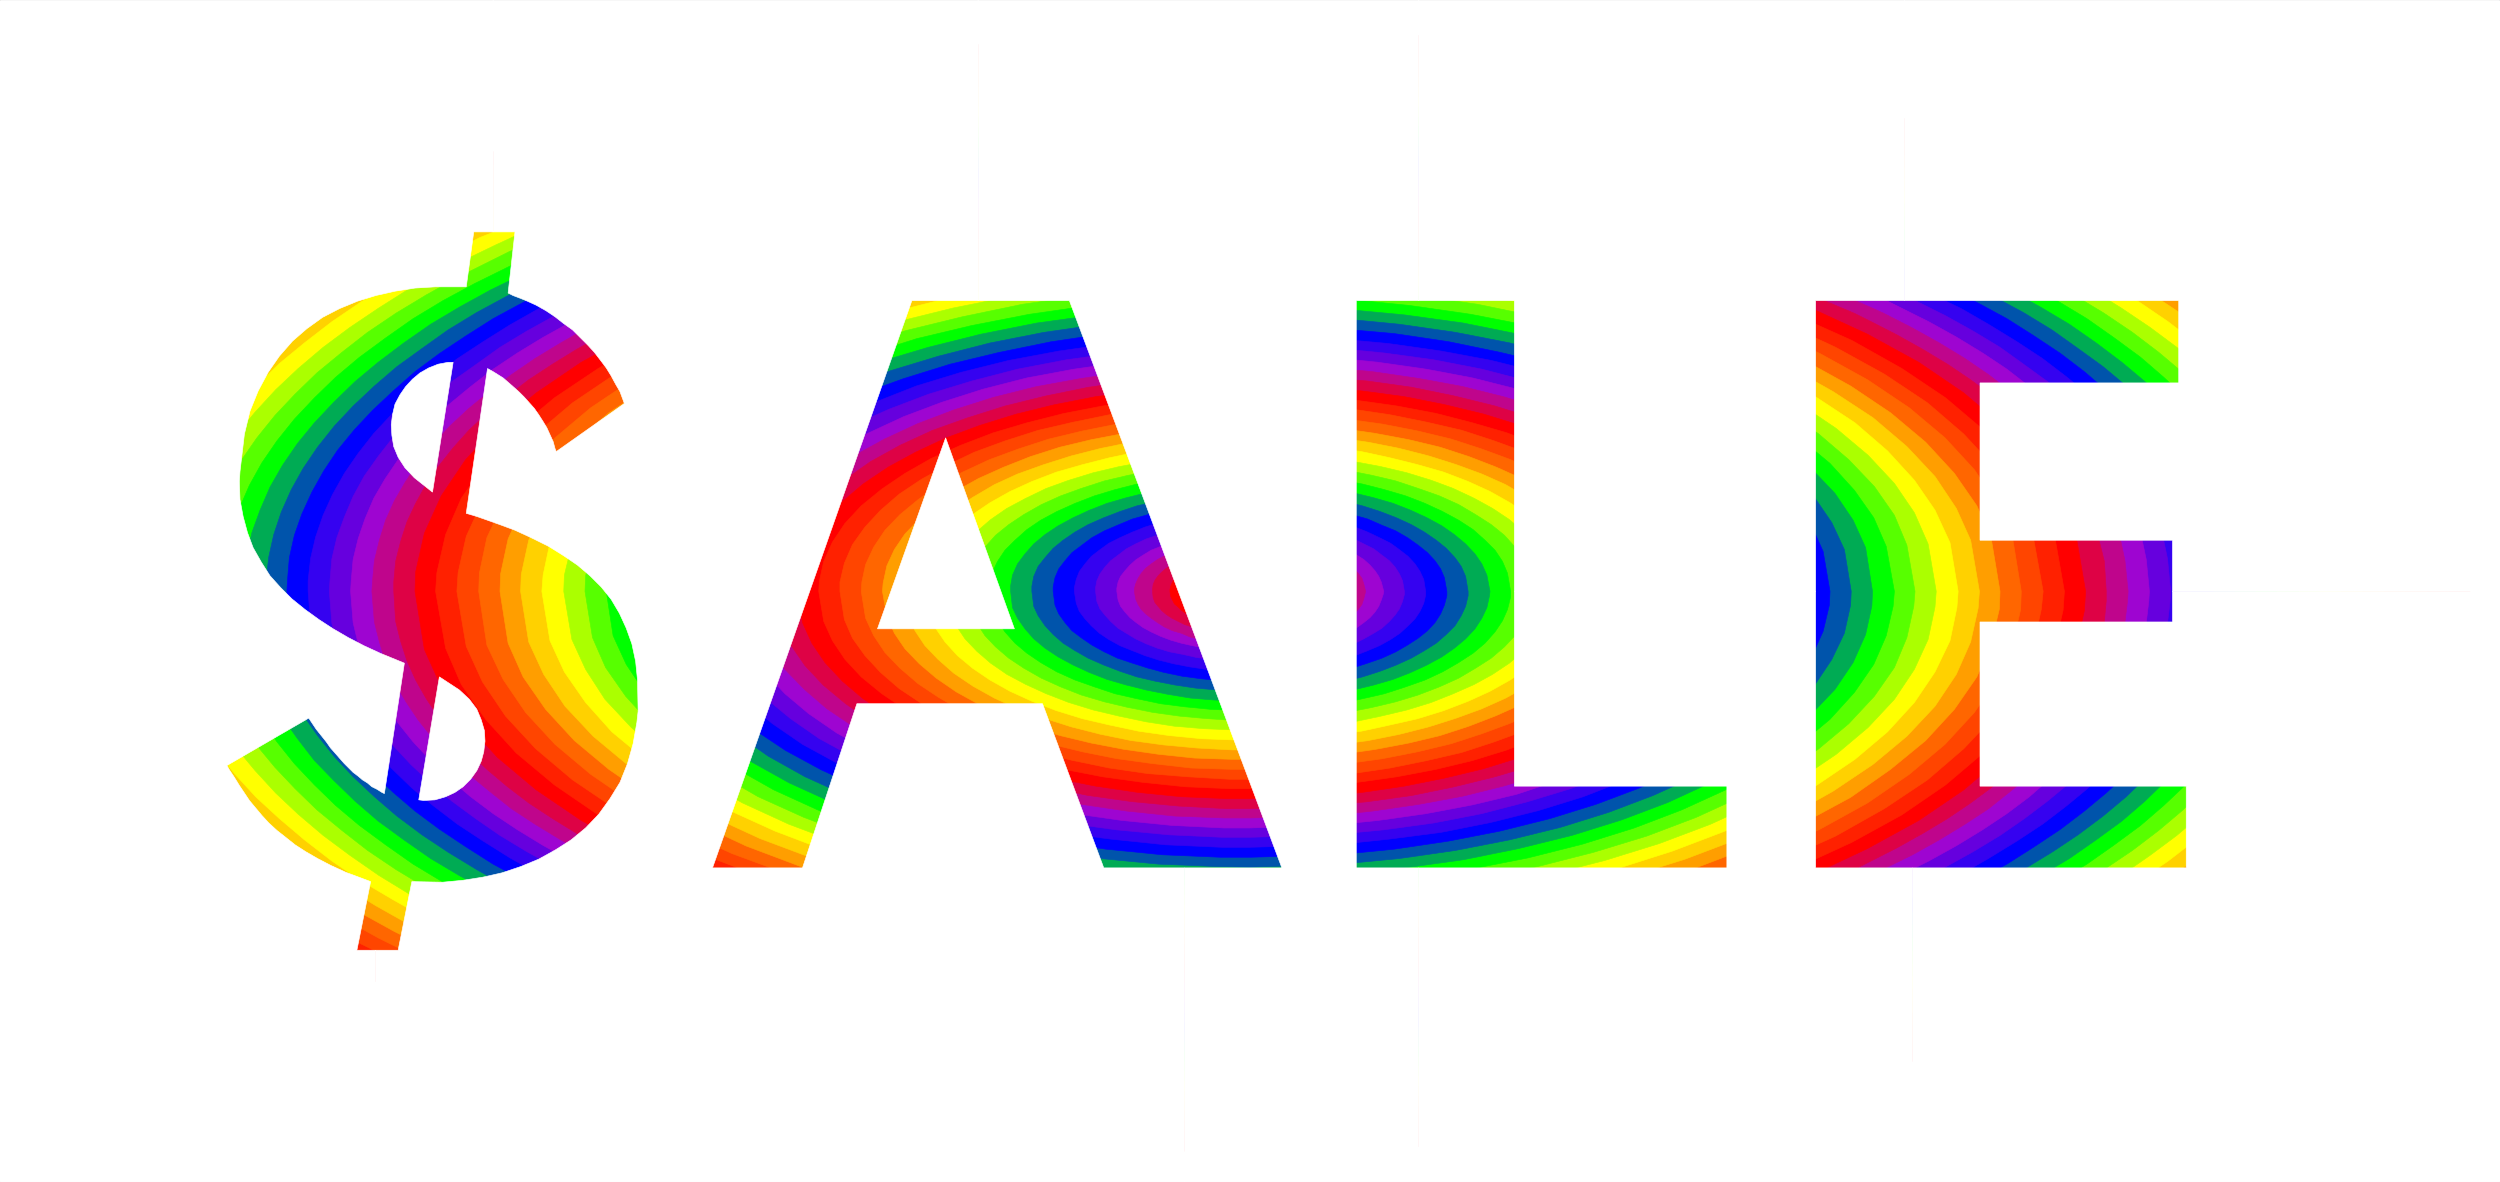 <svg xmlns="http://www.w3.org/2000/svg" width="2997.016" height="1417.141"><rect width="100%" height="100%" fill="#333333" stroke="none"/><defs><clipPath id="a"><path d="M0 0h2997v1415.04H0Zm0 0"/></clipPath></defs><path fill="#fff" d="M0 1416.77h2997.016V.37H0Zm0 0"/><g clip-path="url(#a)" transform="translate(0 1.73)"><path fill="#fff" fill-rule="evenodd" stroke="#fff" stroke-linecap="square" stroke-linejoin="bevel" stroke-miterlimit="10" stroke-width=".743" d="M.742 1415.04h2995.531V-1.36H.743Zm0 0"/></g><path fill="red" fill-rule="evenodd" stroke="red" stroke-linecap="square" stroke-linejoin="bevel" stroke-miterlimit="10" stroke-width=".743" d="M1498.508 36.305h36.715l74.914 1.484 73.43 3.754 72.687 5.2 71.164 6.765 70.457 8.211 68.152 9.734 67.446 11.965 65.18 11.965 64.437 14.977 62.207 14.976 59.941 17.203 58.414 17.946 56.188 19.472 54.703 20.957 77.184 32.141 24.71 12.004 47.231 23.93 44.184 24.672 42.738 26.195 39.683 26.941 36.715 27.684 33.707 28.426 30.73 29.207 27.723 30.652 24.711 30.695 21.739 31.438 17.988 32.14 14.973 32.922 11.261 33.703 7.469 33.664 3.754 51.614v17.203l-3.754 33.664-7.469 33.707-11.261 33.664-14.973 32.922-17.988 32.18-21.739 31.398-24.71 30.691-27.723 29.91-30.73 29.211-33.708 29.168-36.715 27.684-39.683 26.195-42.738 26.942-44.184 23.926-71.941 35.933-24.711 11.223-52.473 21.7-54.703 20.175-56.188 19.472-58.414 18.692-59.941 16.46-62.207 15.72-64.438 14.23-65.18 13.45-67.445 11.222-68.152 9.738-70.457 8.211-71.164 6.762-72.688 5.242-73.43 3.711-111.628 1.527h-37.457l-74.918-1.527-73.43-3.71-72.687-5.243-71.2-6.762-70.417-8.21-68.192-9.74-67.41-11.222-65.18-13.449-64.433-14.23-61.47-15.72-60.679-16.46-58.418-18.692-56.226-19.472-54.7-20.176-77.144-32.922-24.75-11.219-47.195-24.714-44.18-23.926-42.738-26.942-39.688-26.195-36.715-27.684-33.742-29.168-30.695-29.21-27.719-29.91-24.75-30.692-21.703-31.398-17.985-32.18-14.976-32.922-10.516-33.664-7.468-33.707-4.497-50.867.743-17.203 3.754-34.41 7.468-33.665 10.516-33.703 14.976-32.922 17.985-32.14 21.703-31.438 24.75-30.695 27.719-30.652 30.695-29.207 33.742-28.426 36.715-27.684 39.688-26.941 42.738-26.195 44.18-24.672 71.945-35.934L490 222.614l51.691-21.7 54.7-20.957 56.226-19.472 58.418-17.946 60.68-17.203 61.469-14.976 64.433-14.977 65.18-11.965 67.41-11.965 68.191-9.734 70.418-8.21 71.2-6.766 72.687-5.2 73.43-3.754zm0 0"/><path fill="#ff2100" fill-rule="evenodd" stroke="#ff2100" stroke-linecap="square" stroke-linejoin="bevel" stroke-miterlimit="10" stroke-width=".743" d="m1498.508 48.27 36.715.742 72.687 1.484 72.649 3.754 71.199 5.239 69.676 6.726 68.933 7.469 67.45 9.734 65.921 11.223 63.696 12.746 63.691 14.195 60.684 14.973 59.199 16.461 57.672 17.95 54.699 18.726 53.176 20.918 76.441 31.437 23.969 11.965 46.45 23.188 44.222 23.968 41.21 25.414 38.946 26.942 35.973 26.937 33.703 28.426 29.988 29.207 27.723 29.168 23.968 29.953 20.997 31.399 17.988 31.433 14.23 32.18 11.223 32.922 7.508 32.922 3.754 50.87-.785 16.462-2.97 33.664-7.507 32.922-11.223 32.922-14.23 32.18-17.988 31.437-20.997 31.437-23.968 29.91-27.723 29.95-29.988 28.425-33.703 28.426-35.973 26.941-38.945 26.942-41.211 25.414-44.223 23.969-70.418 35.148-24.71 11.223-51.731 20.957-53.176 20.215-54.7 18.691-57.671 17.945-59.2 16.461-60.683 15.72-63.691 14.233-63.696 12.707-65.922 10.477-67.449 10.48-68.933 7.47-69.676 6.761-71.2 5.203-72.648 3.008-109.402 2.23h-36.715l-73.43-2.23-71.906-3.008-71.941-5.203-68.934-6.762-69.676-7.468-66.707-10.48-66.664-10.478-63.695-12.706-62.95-14.235-61.425-15.719-59.2-16.46-56.929-17.946-55.445-18.691-53.215-20.215-75.656-32.18-24.711-11.965-46.454-23.183-44.218-23.969-40.469-25.414-39.688-26.941-35.972-26.942-33.742-28.426-29.953-28.425-26.977-29.95-24.711-29.91-20.996-31.437-17.246-31.438-14.973-32.18-10.48-32.921-7.508-32.922-3.754-50.125v-17.203l3.754-33.668 7.508-32.922 10.48-32.922 14.973-32.18 17.246-31.433 20.996-31.399 24.71-29.953 26.977-29.168 29.954-29.207 33.742-28.426 35.972-26.937 39.688-26.942 40.469-25.414 44.218-23.968 71.165-35.153 23.968-10.476 51.688-20.961 53.215-20.918 55.445-18.727 56.93-17.949 59.199-16.461 61.426-14.973 62.949-14.195 63.695-12.746 66.664-11.223 66.707-9.734 69.676-7.469 68.934-6.726 71.941-5.239 71.906-3.754zm0 0"/><path fill="#ff4500" fill-rule="evenodd" stroke="#ff4500" stroke-linecap="square" stroke-linejoin="bevel" stroke-miterlimit="10" stroke-width=".743" d="m1498.508 60.977 35.973.742 71.16 1.484 71.203 3.754 69.676 4.496 68.933 6.727 67.406 8.25 65.961 8.953 65.18 11.223 62.914 12.004 62.207 14.191 59.2 14.977 58.413 16.46 56.227 17.204 54.66 18.691 52.473 19.473 74.172 31.433 23.226 11.965 46.453 23.188 42.696 23.93 41.21 24.71 37.458 25.454 35.23 26.94 32.961 27.685 29.988 27.68 26.98 29.913 23.97 29.168 20.214 30.692 17.243 30.695 14.234 31.398 11.219 32.18 6.765 32.922 4.496 49.383-.742 16.46-3.754 32.923-6.765 32.18-11.22 32.179-14.234 31.434-17.242 31.398-20.215 30.695-23.968 29.168-26.98 29.95-29.989 27.683-32.96 27.684-35.231 26.195-37.457 26.16-41.211 24.711-42.696 23.93-69.68 34.406-23.964 10.48-50.207 20.958-52.473 19.472-54.66 19.43-56.227 17.207-58.414 16.46-59.199 14.974-62.207 13.492-62.914 12.707-65.18 10.476-65.96 9.739-67.407 8.21-68.934 5.98-69.675 5.24-71.203 3.753-107.133 1.488h-35.973l-71.906-1.488-71.2-3.754-69.675-5.238-68.191-5.98-67.407-8.211-65.965-9.739-65.18-10.476-62.91-12.707-62.206-13.492-59.2-14.973-58.414-16.461-56.226-17.207-54.7-19.43-52.433-19.472-74.176-31.438-23.223-11.223-46.453-23.183-42.695-23.93-40.469-24.71-38.984-26.161-35.188-26.195-32.96-27.684-29.25-27.684-26.977-29.949-23.969-29.168-20.957-30.695-17.242-31.398-14.234-31.434-10.48-32.18-7.505-32.18-3.754-49.382V692.48l3.754-32.922 7.504-32.922 10.48-32.18 14.235-31.398 17.242-30.695 20.957-30.692 23.969-29.168 26.976-29.914 29.25-27.68 32.961-27.683 35.188-26.942 38.984-25.453 40.469-24.71 42.695-23.93 69.676-35.153 23.969-9.734 50.207-21.7 52.433-19.472 54.7-18.691 56.226-17.203 58.414-16.461 59.2-14.977 62.207-14.191 62.91-12.004 65.18-11.223 65.964-8.953 67.406-8.25 68.192-6.727 69.676-4.496 71.199-3.754zm0 0"/><path fill="#f60" fill-rule="evenodd" stroke="#f60" stroke-linecap="square" stroke-linejoin="bevel" stroke-miterlimit="10" stroke-width=".743" d="m2882.375 708.942-.742 16.46-3.012 32.18-7.469 31.434-10.52 31.398-14.23 31.438-16.46 30.691-20.255 29.914-23.968 29.207-26.235 27.684-29.21 28.426-32.22 26.937-34.445 26.16-37.457 25.454-40.468 24.71-41.953 23.188-67.45 32.922-24.71 11.223-48.72 20.214-50.949 19.43-53.957 18.73-55.441 17.204-56.93 15.718-59.199 14.938-59.941 12.746-62.168 12.707-63.696 10.48-65.18 8.954-65.18 8.25-68.187 5.98-68.933 4.496-69.676 3.754-104.906 1.488h-35.23l-70.419-1.488-69.675-3.754-68.192-4.496-67.406-5.98-66.707-8.25-64.438-8.954-63.691-10.48-62.172-12.707-59.937-12.746-59.2-14.938-56.93-15.718-55.44-17.203-53.216-18.73-51.69-19.43-72.688-31.438-23.227-10.48-44.965-22.442-41.953-23.187-40.469-24.711-37.457-25.453-34.449-26.16-32.219-26.938-29.207-28.426-26.234-27.684-23.227-29.207-20.996-29.914-17.242-30.691-13.453-31.438-10.516-31.398-7.468-31.434-3.754-48.64v-15.719l3.754-32.922 7.468-32.18 10.516-31.398 13.453-30.691 17.242-30.657 20.996-29.949 23.227-29.168 26.234-27.683 29.207-27.684 32.219-27.684 34.45-25.453 37.456-25.453 40.469-24.672 41.953-23.968 68.192-33.665 23.968-10.48 48.72-20.176 51.69-19.472 53.215-18.688 55.442-16.46 56.93-15.72 59.199-14.976 59.937-13.45 62.172-11.964 63.691-11.223 64.438-8.992 66.707-7.469 67.406-6.765 68.192-4.497 69.675-2.968 105.649-2.23h34.445l70.461 2.23 69.676 2.968 68.933 4.497 68.188 6.765 65.18 7.469 65.18 8.992 63.695 11.223 62.168 11.965 59.941 13.449 59.2 14.976 56.929 15.72 55.441 16.46 53.957 18.688 50.95 19.472 73.43 30.656 22.484 11.22 44.965 22.445 41.953 23.968 40.468 24.672 37.457 25.453 34.446 25.453 32.218 27.684 29.211 27.684 26.235 27.683 23.969 29.168 20.253 29.95 16.461 30.656 14.23 30.691 10.52 31.398 7.47 32.18zm0 0"/><path fill="#ff9e00" fill-rule="evenodd" stroke="#ff9e00" stroke-linecap="square" stroke-linejoin="bevel" stroke-miterlimit="10" stroke-width=".743" d="m1498.508 85.688 34.445.742 68.934 1.484 68.191 3.012 67.45 4.457 65.921 6.766 65.18 7.469 63.691 8.992 62.211 10.437 60.684 12.004 59.937 13.453 57.672 14.23 56.188 15.72 53.96 16.46 52.47 17.946 50.167 19.433 71.942 29.953 22.484 11.22 44.184 21.702 41.992 23.93 38.945 23.965 36.715 24.676 34.445 25.453 31.477 26.937 28.465 26.942 26.234 28.425 23.227 28.426 19.472 29.168 17.243 29.95 13.488 29.913 9.738 31.438 7.508 30.652 3.75 47.899-.781 15.719-2.969 32.18-7.508 30.652-9.738 30.695-13.488 31.433-17.243 29.172-19.472 29.95-23.227 28.425-26.234 27.684-28.465 26.937-31.477 26.942-34.445 26.156-36.715 23.969-38.945 24.672-41.992 23.187-66.668 32.18-23.965 10.476-47.977 20.215-50.168 19.434-52.468 17.988-53.961 16.461-56.188 15.715-57.672 14.938-59.937 13.488-60.684 11.222-62.21 10.48-63.692 8.954-65.18 7.508-65.922 6.722-67.449 5.243-68.191 2.968-103.38 1.528h-34.448l-68.93-1.528-68.934-2.968-66.707-5.243-65.922-6.722-65.18-7.508-63.695-8.953-62.207-10.48-60.683-11.223-59.938-13.488-57.676-14.938-56.183-15.715-53.961-16.46-52.473-17.99-50.945-19.433-71.164-30.691-23.223-10.48-43.441-21.7-41.992-23.187-38.946-24.672-36.714-23.969-34.446-26.156-31.476-26.942-28.465-26.937-26.235-27.684-23.226-28.425-19.473-29.95-17.242-29.172-13.488-31.433-10.48-30.695-6.766-30.653-3.754-47.898v-15.719l3.754-32.18 6.765-30.652 10.48-31.438 13.489-29.914 17.242-29.949 19.473-29.168 23.226-28.426 26.235-28.425 28.465-26.942 31.476-26.937 34.446-25.453 36.714-24.676 38.946-23.965 41.992-23.93 66.664-32.922 23.227-9.738 47.937-20.215 50.945-19.433 52.473-17.946 53.96-16.46 56.184-15.72 57.676-14.23 59.938-13.453 60.683-12.004 62.207-10.437 63.696-8.992 65.18-7.47 65.921-6.765 66.707-4.457 68.934-3.012zm0 0"/><path fill="#ffd100" fill-rule="evenodd" stroke="#ffd100" stroke-linecap="square" stroke-linejoin="bevel" stroke-miterlimit="10" stroke-width=".743" d="M1498.508 97.653h33.703l68.191 2.226 66.703 3.012 65.926 4.496 65.18 5.984 62.95 7.465 62.91 8.996 61.464 10.477 59.942 11.223 57.671 13.449 56.93 13.453 54.703 15.715 53.215 16.46 51.691 17.208 50.204 18.726 70.418 29.914 21.738 11.22 42.7 20.96 41.21 23.184 38.2 23.968 35.972 23.93 33.746 25.453 30.691 26.2 27.723 26.898 26.235 26.941 22.484 27.684 19.473 29.207 16.5 29.168 13.488 29.95 10.48 29.913 6.723 31.434 3.754 46.375-.742 14.972-3.012 32.18-6.723 29.914-10.48 30.692-13.489 29.914-16.5 29.207-19.472 29.168-22.484 27.683-26.235 27.684-27.723 26.937-30.691 25.454-33.746 25.417-35.973 24.711-38.199 23.184-41.21 23.187-64.438 32.18-23.97 10.48-46.448 19.43-50.203 18.73-51.692 17.946-53.215 16.461-54.703 14.977-56.93 14.195-57.671 13.488-59.942 10.477-61.465 10.48-62.91 8.953-62.949 7.508-65.18 6.727-65.926 4.496-66.703 2.973-101.894 1.523h-33.703l-68.192-1.523-67.449-2.973-65.18-4.496-65.18-6.727-63.69-7.508-62.915-8.953-60.722-10.48-59.938-10.477-57.676-13.488-56.93-14.195-54.699-14.977-53.214-16.46-51.692-17.946-49.46-18.73-70.419-29.91-22.484-10.481-42.695-21.7-41.211-23.187-38.204-23.184-35.968-24.71-33.746-25.419-30.692-25.453-28.465-26.937-25.496-27.684-22.48-27.683-19.473-29.168-16.5-29.207-13.488-29.914-10.48-30.692-6.723-29.914-3.754-47.152v-15.719l3.754-30.656 6.722-31.434 10.48-29.914 13.49-29.95 16.5-29.167 19.472-29.207 22.48-27.684 25.496-26.941 28.465-26.899 30.692-26.199 33.746-25.453 35.968-23.93 38.204-23.968 41.21-23.184 65.18-32.18 23.227-9.699 47.191-20.215 49.461-18.726 51.692-17.207 53.214-16.461 54.7-15.715 56.93-13.453 57.675-13.45 59.938-11.222 60.722-10.477 62.914-8.996 63.692-7.465 65.18-5.984 65.18-4.496 67.448-3.012zm0 0"/><path fill="#ff0" fill-rule="evenodd" stroke="#ff0" stroke-linecap="square" stroke-linejoin="bevel" stroke-miterlimit="10" stroke-width=".743" d="m2805.973 708.942-.782 14.972-3.714 30.657-6.024 29.949-9.734 29.914-13.489 29.207-16.46 29.168-19.512 28.426-21.703 26.941-24.75 27.68-27.72 25.457-29.952 25.414-32.961 25.453-35.227 23.93-38.203 22.484-39.726 22.441-64.434 31.399-22.484 10.477-46.45 19.472-48.68 17.95-50.206 17.945-52.473 15.718-53.918 14.973-56.187 14.234-56.97 12.708-58.413 11.222-59.942 10.477-61.465 8.21-62.168 7.509-63.695 5.984-65.18 4.496-65.18 2.973-99.663 1.484h-32.961l-66.707-1.484-65.922-2.973-64.438-4.496-63.69-5.984-62.915-7.508-60.723-8.211-59.937-10.477-59.16-11.222-56.97-12.707-55.44-14.235-53.922-14.973-52.473-15.718-50.203-17.946-48.68-17.949-68.933-29.95-21.739-9.698-42.699-21.7-39.723-22.44-38.203-22.485-35.226-23.93-32.961-25.453-29.953-25.414-27.723-25.457-25.492-27.68-21.738-26.941-18.73-28.426-16.462-29.168-13.488-29.207-9.738-29.914-6.762-29.95-3.754-45.628v-14.977l3.754-30.652 6.762-29.953 9.738-29.91 13.488-29.95 16.461-28.425 18.73-27.684 21.739-27.684 25.492-26.941 27.723-26.938 29.953-24.671 32.96-25.457 35.227-23.926 38.203-22.446 39.723-22.44 64.438-32.18 22.484-8.997 46.45-20.175 48.679-17.985 50.203-17.945 52.473-15.719 53.922-14.976 55.44-13.45 56.97-13.488 59.16-10.441 59.937-10.48 60.723-8.993 62.914-7.469 63.691-5.98 64.438-4.496 65.922-3.012 99.668-2.23 32.96.746 66.704 1.484 65.18 3.012 65.18 4.496 63.694 5.98 62.168 7.469 61.465 8.992 59.942 10.48 58.414 10.442 56.969 13.488 56.187 13.45 53.918 14.976 52.473 15.719 50.207 17.945 48.68 17.985 68.933 29.171 21.738 10.477 42.696 21.703 39.726 22.441 38.203 22.446 35.227 23.926 32.96 25.457 29.954 24.672 27.719 26.937 24.75 26.941 21.703 27.684 19.511 27.684 16.461 28.425 13.489 29.95 9.734 29.91 6.024 29.953zm0 0"/><path fill="#abff00" fill-rule="evenodd" stroke="#abff00" stroke-linecap="square" stroke-linejoin="bevel" stroke-miterlimit="10" stroke-width=".743" d="m1498.508 120.094 32.219.742 65.18 1.489 64.437 3.011 63.691 4.496 62.172 5.98 61.465 7.47 60.684 8.25 58.453 10.441 57.672 11.258 55.445 12.707 54.699 12.71 53.176 14.973 50.988 16.461 50.164 16.461 47.235 18.692 67.406 28.426 21.738 10.476 41.215 20.215 38.941 21.703 37.496 23.184 34.45 23.187 32.218 23.969 29.95 25.414 26.98 25.453 24.75 26.941 20.957 26.2 19.473 28.422 15.757 27.683 12.747 28.426 9.734 29.207 6.727 29.914 3.753 44.887-.746 14.972-3.007 29.914-6.727 29.208-9.734 29.167-12.746 29.168-15.758 27.684-19.473 28.465-20.957 26.16-24.75 26.938-26.98 25.453-29.95 25.418-32.218 23.968-34.45 23.926-37.496 22.445-38.941 21.7-62.953 30.695-21.7 9.734-45.706 19.434-47.235 17.945-50.164 17.246-50.988 15.676-53.176 14.977-54.7 13.488-55.445 11.965-57.671 11.965-58.454 9.738-60.683 8.21-61.465 7.509-62.172 5.98-63.691 4.496-64.438 2.973-97.398 1.484h-32.219l-65.922-1.484-64.437-2.973-62.95-4.496-62.953-5.98-60.683-7.508-60.684-8.211-58.453-9.738-57.672-11.965-56.187-11.965-53.957-13.488-53.215-14.977-50.95-15.676-49.421-17.246-47.977-17.945-66.664-29.168-22.484-9.738-41.211-20.957-39.727-21.7-36.715-22.445-34.445-23.926-32.219-23.968-29.949-25.418-26.98-25.453-24.75-26.938-21.7-26.16-18.73-28.465-15.758-27.684-12.746-29.168-9.734-29.167-6.727-29.208-3.754-44.886.742-14.977 3.012-29.91 6.727-29.914 9.734-29.207 12.746-28.426 15.758-27.683 18.73-28.422 21.7-26.2 24.75-26.94 26.98-25.454 29.95-25.414 32.218-23.969 34.445-23.187 36.715-23.184 39.727-21.703 63.695-30.691 20.957-9.7 45.707-18.726 47.977-18.692 49.422-16.46 50.949-16.462 53.215-14.972 53.957-12.711 56.187-12.707 57.672-11.258 58.453-10.441 60.684-8.25 60.683-7.47 62.953-5.98 62.95-4.496 64.437-3.011zm0 0"/><path fill="#57ff00" fill-rule="evenodd" stroke="#57ff00" stroke-linecap="square" stroke-linejoin="bevel" stroke-miterlimit="10" stroke-width=".743" d="M1498.508 132.801h31.476l64.434 2.27 62.914 2.972 62.207 3.754 60.684 5.98 60.683 6.727 59.2 8.992 57.71 9.735L2014 183.672l54.703 12.746 53.176 12.707 52.473 14.977 49.421 14.973 48.72 16.46 46.448 17.95 66.668 27.683 20.997 10.477 40.468 20.176 38.942 21.703 35.972 21.699 34.45 23.227 31.472 23.925 29.25 24.676 26.196 25.453 23.968 25.453 21.739 26.942 17.988 26.937 15.758 27.684 12.707 27.683 9.734 28.426 6.766 29.168 3.754 44.145-.747 14.23-3.007 29.914-6.766 28.426-9.734 29.207-12.707 28.426-15.758 26.937-17.988 27.684-21.739 26.2-23.968 25.413-26.196 25.453-29.25 24.672-31.472 23.969-34.45 23.188-35.972 21.699-38.942 21.699-61.465 30.656-21.703 9.735-44.965 17.988-46.449 17.945-48.719 16.461-49.421 15.719-52.473 14.195-53.176 13.488-54.703 11.965-56.184 10.477-57.71 10.48-59.2 8.211-60.683 6.727-60.684 6.02-62.207 4.456-62.914 3.012-95.91 1.485h-32.219l-63.695-1.485-62.91-3.012-62.207-4.457-61.426-6.02-59.942-6.726-59.199-8.21-56.93-10.481-56.968-10.477-54.7-11.965-53.175-13.488-52.473-14.195-49.422-15.719-48.719-16.46-46.453-17.946-66.664-27.723-20.996-9.695-40.469-20.961-38.945-21.7-35.969-21.698-34.449-23.188-30.73-23.969-29.993-24.672-26.195-25.453-24.008-25.414-21.699-26.199-18.73-27.684-15.016-26.937-12.707-28.426-9.734-29.207L245 753.086l-3.012-44.144v-14.977L245 664.797l6.766-29.168 9.734-28.426 12.707-27.683 15.016-27.684 18.73-26.937 21.7-26.942 24.007-25.453 26.195-25.453 29.993-24.676 30.73-23.925 34.45-23.227 35.968-21.7 38.945-21.702 61.465-30.653 21.7-8.996 44.964-18.687 46.453-17.95 48.72-16.46 49.421-14.973 52.473-14.977 53.176-12.707 54.699-12.746 56.968-10.441 56.93-9.735 59.2-8.992 59.94-6.726 61.427-5.98 62.207-3.755 62.91-2.972zm0 0"/><path fill="#0f0" fill-rule="evenodd" stroke="#0f0" stroke-linecap="square" stroke-linejoin="bevel" stroke-miterlimit="10" stroke-width=".743" d="m2729.531 708.942-.742 14.23-3.012 28.426-5.98 28.426-9.738 27.683-12.004 28.426-15.715 26.942-17.988 26.195-20.254 26.2-23.97 25.413-26.194 24.711-27.723 23.93-31.477 23.223-32.96 23.187-35.973 21.7-37.457 20.175-59.938 29.953-21.742 9.735-43.441 17.949-45.707 17.945-47.23 15.719-49.423 15.719-50.949 13.449-52.473 13.488-53.917 11.965-55.485 10.48-56.187 9.735-57.672 8.21-59.196 7.508-59.941 5.2-60.684 4.496-62.207 3.011-93.644 1.489h-31.477l-62.168-1.489-62.207-3.011-60.683-4.496-59.942-5.2-59.195-7.507-57.676-8.211-56.223-9.735-55.445-10.48-53.918-11.965-52.472-13.488-50.95-13.45-49.422-15.718-46.449-15.719-46.492-17.945-64.434-27.684-20.96-9.738-39.723-20.215-37.461-20.176-35.969-21.7-32.96-23.186-31.477-23.223-28.465-23.93-25.453-24.71-23.969-25.415-21-26.2-17.984-26.194-14.977-26.942-12.004-28.426-9.734-27.683-6.727-28.426-3.008-42.656v-14.196l3.008-29.207 6.727-27.683 9.734-28.426 12.004-27.68 14.977-26.941 17.984-26.195 21-26.16L376.887 477l25.453-24.71 28.465-23.93 31.476-23.188 32.961-23.183 35.969-21.703 37.46-20.215 60.684-29.95 20.997-9.695 43.437-17.988 46.492-17.203 46.45-16.461 49.421-15.719 50.95-13.45 52.472-13.452 53.918-12.004 55.445-10.477 56.223-9.699 57.676-8.25 59.195-6.723 59.942-5.984 60.683-4.496 62.207-3.012 93.645-1.484h31.476l62.168 1.484 62.207 3.012 60.684 4.496 59.941 5.984 59.196 6.723 57.671 8.25 56.188 9.7 55.484 10.476 53.918 12.004 52.473 13.453 50.95 13.449 49.421 15.719 47.23 16.46 45.708 17.204 65.183 27.683 20.211 9.735 39.727 20.215 37.457 20.215 35.972 21.703 32.961 23.183 31.477 23.188 27.723 23.93 26.195 24.71 23.969 25.453 20.254 26.16 17.988 26.196 15.715 26.941 12.004 27.68 9.738 28.426 5.98 27.683zm0 0"/><path fill="#00ab54" fill-rule="evenodd" stroke="#00ab54" stroke-linecap="square" stroke-linejoin="bevel" stroke-miterlimit="10" stroke-width=".743" d="m1498.508 155.989 30.73.78 61.43.743 59.938 2.973 59.94 4.496 58.454 5.242 58.418 6.723 56.223 8.992 55.445 8.957 53.918 10.476 52.473 11.223 51.691 13.488 49.46 13.454 47.938 14.972 46.45 15.719 44.964 17.203 63.696 26.941 20.215 9.735 38.941 19.433 36.715 20.215 35.23 20.957 32.22 22.446 30.733 23.183 27.72 23.188 25.456 24.71 23.223 24.673 20.254 24.71 17.988 26.2 14.973 26.156 11.965 27.684 8.996 26.94 6.02 27.68 3.714 42.66-.742 14.231-2.973 27.684-6.02 27.683-8.995 27.684-11.965 26.938-14.973 26.94-17.988 25.415-20.254 26.2-23.223 23.925-25.457 24.715-27.719 23.926-30.734 22.445-32.219 22.48-35.23 20.922-36.715 20.215-59.156 29.168-20.996 9.734-42.7 17.204-44.964 17.207-46.45 16.46-47.937 14.973-49.461 13.492-51.691 12.707-52.473 11.22-53.918 10.48-55.445 9.734-56.223 8.211-58.418 6.727-58.453 5.984-59.941 3.75-59.938 3.012-92.16.742h-30.734l-61.426-.742-60.684-3.012-59.195-3.75-59.2-5.984-56.93-6.727-56.968-8.211-55.441-9.734-53.918-10.48-52.473-11.22-51.691-12.707-49.461-13.492-47.938-14.972L756 1143.657l-44.965-17.207-62.914-26.938-20.996-8.953-38.945-20.215-36.715-20.215-35.227-20.922-32.218-22.48-30.735-22.445-27.723-23.926-25.453-24.715-23.222-23.926-20.254-26.199-17.988-25.414-14.977-26.941-11.961-26.938-9.777-27.684-5.98-27.683-2.973-41.914v-14.196l2.972-28.464 5.98-27.68 9.778-26.941 11.961-27.684 14.977-26.156 17.988-26.2 20.254-24.71 23.222-24.672 25.453-24.711 27.723-23.188 30.735-23.183 32.218-22.446 35.227-20.957 36.715-20.215 59.941-29.168 20.215-9.734 42.7-17.207L756 274.227l46.45-15.719 47.937-14.972 49.46-13.454 51.692-13.488 52.473-11.223 53.918-10.476 55.441-8.957 56.969-8.992 56.93-6.723 59.199-5.242 59.195-4.496 60.684-2.973zm0 0"/><path fill="#0054ab" fill-rule="evenodd" stroke="#0054ab" stroke-linecap="square" stroke-linejoin="bevel" stroke-miterlimit="10" stroke-width=".743" d="M1498.508 167.993h29.949l59.941 1.484 59.2 2.973 58.453 3.753 57.71 5.239 56.93 6.726 54.7 8.25 53.921 8.953 53.215 10.48 51.688 11.224 50.207 12.746 47.937 13.449 47.23 14.976 45.708 14.973 43.441 16.461 62.95 26.16 20.214 9.735 37.461 19.472 35.969 19.434 34.45 20.957 31.476 22.441 29.988 21.703 27.723 23.184 24.71 23.969 22.481 23.93 19.473 25.453 17.242 25.418 14.977 25.453 12.004 26.937 8.992 26.942 5.984 26.941 3.754 41.133-.746 13.488-3.008 27.684-5.984 26.941-8.992 26.898-12.004 26.942-14.977 26.195-17.242 24.711-19.473 25.414-22.48 23.969-24.711 23.93-27.723 23.187-29.988 22.441-31.477 20.961-34.449 20.957-35.969 20.215-57.675 28.426-20.25 8.953-42.7 17.242-43.441 16.461-45.707 16.461-47.23 14.196-47.938 13.488-50.207 12.707-51.688 11.223-53.214 10.476-53.922 8.996-54.7 8.211-56.93 6.723-57.71 5.242-58.453 4.496-59.2 3.008-89.89 1.488h-29.988l-59.942-1.488-59.16-3.008-58.453-4.496-57.711-5.242-56.188-6.723-55.445-8.21-53.918-8.997-53.215-10.476-51.691-11.223-50.203-12.707-47.938-13.488-47.23-14.196-45.711-16.46-43.438-16.462-62.207-26.195-20.215-8.996-38.203-19.43-35.972-20.215-34.446-20.957-31.476-20.96L475.77 978.3l-26.98-23.187-25.454-23.93-22.484-23.969-20.215-25.414-17.242-24.71-14.23-26.196-12.005-26.942-8.992-26.898-5.984-26.941-3.754-41.172.742-14.196 3.012-26.937 5.984-26.941 8.992-26.942 12.004-26.937 14.23-25.453 17.243-25.418 20.215-25.454 22.484-23.93 25.453-23.968 26.98-23.184 29.989-21.703 31.476-22.441 34.446-20.957 35.972-19.434 58.418-29.207 19.508-8.21 42.7-17.95 43.437-16.46 45.71-14.974 47.231-14.976 47.938-13.45 50.203-12.745 51.691-11.223 53.215-10.48 53.918-8.954 55.445-8.25 56.188-6.726 57.71-5.239 58.454-3.753 59.16-2.973zm0 0"/><path fill="#00f" fill-rule="evenodd" stroke="#00f" stroke-linecap="square" stroke-linejoin="bevel" stroke-miterlimit="10" stroke-width=".743" d="m2653.09 708.942-.742 13.488-2.973 26.16-6.02 26.938-8.992 26.941-11.222 25.453-14.23 25.414-17.247 24.711-19.469 24.672-21.742 23.969-24.71 23.187-26.977 22.442-28.465 21.703-31.477 20.957-32.96 20.957-35.973 19.434-56.188 27.683-20.254 9.735-41.21 16.46-42.7 16.461-44.18 14.977-46.453 14.191-47.23 13.493-49.422 11.964-50.207 11.22-51.73 10.48-53.176 8.992-53.957 7.468-55.442 6.727-56.187 5.238-56.93 3.754-58.457 2.973-87.66 1.523H1469.3l-58.457-1.523-58.453-2.973-56.93-3.754-56.188-5.238-55.441-6.727-53.96-7.468-53.177-8.992-51.726-10.48-50.207-11.22-49.422-11.965-47.23-13.492-46.454-14.191-44.183-14.977-42.696-16.46-60.722-26.196-19.473-8.957-37.457-18.727-35.973-19.433-32.96-20.957-31.477-20.957-29.207-21.703-26.235-22.442-24.71-23.187-21.743-23.969-20.215-24.672-16.5-24.71-14.23-25.415-12.004-25.453-8.953-26.941-6.023-26.938-2.973-39.648.746-13.45 2.227-26.94 6.023-26.942 8.953-25.453 12.004-26.196 14.23-25.418 16.5-24.71 20.215-24.672 21.743-23.184 24.71-23.227 26.235-23.187 29.207-21.7 31.476-20.956 32.961-20.918 35.973-19.473 56.93-27.684 19.511-8.992 41.211-17.203 42.696-16.465 44.183-14.972 46.453-14.196 47.23-13.488 49.423-11.965 50.207-11.223 51.726-9.734 53.176-8.953 53.961-7.508 55.441-6.726 56.188-5.98 56.93-3.755 58.453-2.972 87.664-1.485 29.207.742 58.453.743 58.457 2.972 56.93 3.754 56.187 5.98 55.442 6.727 53.957 7.508 53.175 8.953 51.73 9.734 50.208 11.223 49.422 11.965 47.23 13.488 46.453 14.196 44.18 14.972 42.7 16.465 61.464 26.195 18.73 8.993 37.458 18.691 35.972 19.473 32.961 20.918 31.477 20.957 28.465 21.699 26.976 23.187 24.711 23.227 21.742 23.184 19.469 24.671 17.246 24.711 14.23 25.418 11.223 26.196 8.992 25.453 6.02 26.941zm0 0"/><path fill="#3502f0" fill-rule="evenodd" stroke="#3502f0" stroke-linecap="square" stroke-linejoin="bevel" stroke-miterlimit="10" stroke-width=".743" d="M1498.508 191.18h28.465l57.71 1.484 56.188 2.23 56.188 4.497 54.699 5.238 53.957 6.727 53.176 7.504 51.691 8.215 50.95 10.476 48.718 10.48 48.719 11.965 46.449 13.489 44.926 14.191 43.48 13.492 41.953 16.461 59.196 25.414 18.73 8.993 37.457 17.949 33.707 19.468 32.961 20.215 30.73 20.176 28.465 21.703 26.239 21.7 23.965 23.187 21.742 23.223 18.726 23.93 16.461 23.929 14.274 25.453 11.222 24.711 8.993 26.16 5.238 25.453 3.754 39.649-.742 12.707-3.012 26.195-5.238 26.2-8.993 26.195-11.222 25.414-14.274 24.715-16.46 23.925-18.727 23.97-21.742 23.187-23.965 23.187-26.239 21.7-28.464 21.698-30.73 20.215-32.962 20.176-33.707 19.473-56.187 26.941-19.47 8.953-39.726 16.461-41.953 16.461-43.48 14.23-44.926 13.493-46.45 13.45-48.718 11.964-48.719 11.223-50.949 9.734-51.691 8.21-53.176 8.25-53.957 6.727-54.7 4.496-56.187 4.497-56.187 2.23-86.176 1.523H1469.3l-56.227-1.523-57.672-2.23-55.445-4.497-55.441-4.496-53.22-6.726-53.175-8.25-51.687-8.211-50.95-9.734-48.718-11.223-48.72-11.965-46.448-13.45-44.926-13.491-43.48-14.23-41.954-16.462-59.199-25.414-19.469-8.996-36.715-17.945-34.449-19.473-32.219-20.176-30.73-20.215-28.465-21.699-26.238-21.699-23.969-23.187-21.738-23.188-18.73-23.969-16.462-23.925-14.27-24.715-11.222-25.414-8.992-26.196-5.984-26.199-3.008-38.902v-12.707l3.008-26.942 5.984-25.453 8.992-26.16 11.223-24.71 14.27-25.454 16.46-23.93 18.73-23.93 21.74-23.222 23.968-23.188 26.238-21.699 28.465-21.703 30.73-20.176 32.22-20.215 34.448-19.468 56.184-26.942 19.473-8.21 39.726-17.204 41.953-16.46 43.48-13.493 44.927-14.191 46.449-13.489 48.719-11.964 48.718-10.48 50.95-10.477 51.687-8.215 53.176-7.504 53.219-6.727 55.441-5.238 55.445-4.496 57.672-2.23zm0 0"/><path fill="#6600de" fill-rule="evenodd" stroke="#6600de" stroke-linecap="square" stroke-linejoin="bevel" stroke-miterlimit="10" stroke-width=".743" d="M1498.508 203.145h27.723l56.187 1.484 55.441 2.27 54.704 3.71 53.214 5.985 52.434 6.02 52.43 7.468 50.949 8.211 48.719 9.739 48.718 10.476 47.192 11.965 44.965 12.746 44.183 13.453 42.7 14.973 41.21 14.937 58.453 24.711 17.989 8.992 35.968 17.95 33.707 18.687 32.22 19.473 29.206 20.957 27.723 20.176 26.234 21.699 23.227 21.703L2525 523.371l18.73 23.97 15.715 23.187 14.235 24.672 10.476 24.71 8.996 24.672 5.278 25.454 3.714 38.906-.742 12.707-2.972 25.453-5.278 25.453-8.996 25.418-10.476 24.71-14.235 24.673-15.715 23.222-18.73 23.93-20.996 22.445-23.227 21.7-26.234 21.703-27.723 20.957-29.207 20.176-32.219 19.468-33.707 18.692-53.957 26.195-19.472 8.996-38.98 16.461-41.212 15.719-42.699 14.191-44.183 14.235-44.965 11.96-47.192 11.965-48.718 10.48-48.72 9.735-50.948 8.996-52.43 7.465-52.434 5.985-53.215 5.238-54.703 3.754-55.441 2.972-83.91.743h-28.465l-55.445-.743-55.442-2.972-54.703-3.754-53.215-5.238-53.175-5.985-51.692-7.465-50.945-8.996-49.461-9.734-47.977-10.48-47.195-11.965-44.965-11.961-44.18-14.235-42.699-14.191-41.21-15.719-57.712-25.457-18.73-7.465-35.973-18.73-33.703-18.692-32.219-19.468-29.207-20.176-28.504-20.957-25.453-21.703-23.226-21.7-20.996-22.445-18.73-23.93-16.462-23.222-13.488-24.672-10.48-24.711-8.993-25.418-6.02-25.453-2.972-38.16.742-12.707 2.23-26.2 6.02-25.453 8.992-24.671 10.48-24.711 13.49-24.672 16.46-23.188 18.73-23.969 20.997-22.441 23.226-21.703 25.453-21.7 28.504-20.175 29.207-20.957 32.22-19.473 33.702-18.687 54.703-26.942 18.727-8.25 38.984-16.46 41.211-14.938 42.7-14.973 44.18-13.453 44.964-12.746 47.195-11.965 47.977-10.476 49.46-9.739 50.946-8.21 51.691-7.47 53.176-6.019 53.215-5.984 54.703-3.711 55.442-2.27zm0 0"/><path fill="#9e05d1" fill-rule="evenodd" stroke="#9e05d1" stroke-linecap="square" stroke-linejoin="bevel" stroke-miterlimit="10" stroke-width=".743" d="m2576.691 708.942-.746 11.965-3.007 25.453-5.243 24.672-8.25 24.71-10.476 23.93-13.488 23.969-15.758 23.187-18.73 22.442-20.216 22.445-23.226 21.7-24.711 21.699-26.977 20.214-29.246 19.434-30.695 18.73-33.742 18.688-52.434 26.2-18.73 7.464-38.942 16.461-39.726 15.719-41.211 14.234-43.442 12.707-44.222 12.707-45.707 11.223-47.196 10.476-48.719 9.739-49.421 8.25-50.204 7.469-51.73 5.98-52.434 5.238-53.175 2.973-54.7 3.012-81.68 1.484h-27.722l-54.699-1.484-53.961-3.012-53.176-2.973-52.43-5.238-51.73-5.98-50.95-7.47-49.421-8.25-47.977-9.738-47.191-10.476-45.707-11.223-44.965-12.707-42.7-12.707-41.952-14.234-39.727-15.719-56.93-23.926-17.984-8.996-34.45-17.203-33.741-18.687-30.696-18.73-29.246-19.435-26.976-20.214-25.457-21.7-22.48-21.699-20.997-22.445-17.949-22.442-15.758-23.187-13.488-23.969-10.48-23.93-8.25-24.71-5.981-24.672-3.012-37.418.742-12.707 2.27-25.457 5.98-24.672 8.25-23.969 10.48-24.672 13.49-23.183 15.757-23.227 17.95-23.187 20.995-21.7 22.48-21.699 25.458-20.957 26.976-20.922 29.246-19.469 30.696-18.691 33.742-18.73 52.434-26.196 18.73-8.21 38.2-15.72 39.726-14.976 41.953-14.934 42.7-12.746 44.964-12.707 45.707-11.222 47.191-10.48 47.977-9.735 49.422-7.469 50.95-8.25 51.73-5.238 52.43-5.203 53.175-3.754 53.961-2.266 82.422-2.23 26.98.746 54.7 1.484 54.699 2.266 53.175 3.754 52.434 5.203 51.73 5.238 50.204 8.25 49.421 7.469 48.72 9.734 47.195 10.48 45.707 11.223 44.222 12.707 43.442 12.746 41.21 14.934 39.727 14.977 57.672 23.93 17.984 8.991 34.45 17.204 33.742 18.73 30.695 18.691 29.246 19.47 26.977 20.921 24.71 20.957 23.227 21.7 20.215 21.699 18.73 23.187 15.758 23.227 13.489 23.183 10.476 24.672 8.25 23.969 5.242 24.672zm0 0"/><path fill="#bf058c" fill-rule="evenodd" stroke="#bf058c" stroke-linecap="square" stroke-linejoin="bevel" stroke-miterlimit="10" stroke-width=".743" d="m1498.508 226.328 26.234.747 53.922.742 53.215 3.008 51.687 3.011 50.95 5.239 50.945 5.984 48.719 6.727 48.68 8.21 46.453 8.993 46.488 9.734 44.183 11.965 43.48 11.965 42.696 12.707 40.469 14.234 38.945 14.23 55.442 23.93 17.988 8.211 33.703 17.242 32.219 17.95 30.73 18.687 28.465 19.473 26.238 20.215 24.711 20.175 22.48 20.957 19.473 21.7 17.989 22.445 15.754 22.441 12.71 23.188 10.516 23.226 8.211 23.93 5.238 24.672 3.754 36.676-.742 11.965-3.012 24.71-5.238 23.93-8.21 23.969-10.516 23.926-12.711 23.187-15.754 22.446-17.989 22.441-19.472 21.7-22.48 20.96-24.712 20.215-26.238 20.957-28.465 18.687-30.73 18.692-32.219 17.984-51.691 25.418-17.985 8.25-37.457 14.973-38.945 14.937-40.469 14.23-42.695 13.454-43.48 12.004-44.184 11.219-46.488 9.699-46.454 8.992-48.68 8.211-48.718 7.508-50.945 5.98-50.95 4.496-51.687 3.715-53.215 2.27-80.156 1.484h-26.98l-53.176-1.484-53.215-2.27-51.692-3.715-51.687-4.496-50.207-5.98-48.715-7.508-48.68-8.21-47.234-8.993-45.707-9.7-44.926-11.218-43.48-12.004-41.954-13.453-40.468-14.23-38.946-14.938L756 1050.129l-17.988-8.21-34.446-17.208-31.476-17.984-30.735-18.692-28.464-18.687-26.235-20.957-24.71-20.215-22.485-20.96-20.215-21.7-17.984-22.441-15.016-22.446-13.45-23.187-10.515-23.926-7.469-23.969-6.023-23.93-2.973-36.675.747-11.965 2.226-24.711 6.023-24.672 7.47-23.93 10.515-23.226 13.45-23.188 15.015-22.441 17.984-22.445 20.215-21.7 22.484-20.957 24.711-20.175 26.235-20.215 28.464-19.473 30.735-18.687 31.476-17.95L756 367.754l17.984-8.25 37.457-15.68 38.946-14.23 40.468-14.234 41.954-12.707 43.48-11.965 44.926-11.965 45.707-9.734 47.234-8.993 48.68-8.21 48.715-6.727 50.207-5.984 51.687-5.239 51.692-3.011 53.215-3.008zm0 0"/><path fill="#de0245" fill-rule="evenodd" stroke="#de0245" stroke-linecap="square" stroke-linejoin="bevel" stroke-miterlimit="10" stroke-width=".743" d="M1498.508 238.293H1524l52.434 1.528 51.691 2.226 50.945 3.754 50.207 4.496 48.72 5.985 47.933 6.722 47.937 7.469 45.707 8.992 44.965 9.738 43.442 11.223 42.738 11.961 40.465 12.711 39.687 13.488 38.203 14.192 54.7 23.187 16.5 8.25 33.703 17.203 30.734 17.207 29.95 17.985 27.722 18.691 26.234 19.43 23.227 20.215 21.742 20.215 20.21 21.703 17.247 21.699 14.973 21.7 12.75 23.187 10.476 22.441 7.508 23.187 5.98 23.97 2.27 35.894v11.222l-2.27 24.711-5.98 23.93-7.508 23.184-10.476 23.226-12.75 22.442-14.973 22.445-17.246 20.957-20.211 21.66-21.742 20.215-23.227 20.215-26.234 19.433-27.723 18.73-29.95 17.946-30.733 17.203-50.204 25.457-17.984 7.465-36.715 15.719-38.203 14.234-39.687 14.192-40.465 11.964-42.738 12.004-43.442 11.223-44.965 9.695-45.707 8.993-47.937 7.468-47.934 7.508-48.719 5.238-50.207 5.243-50.945 3.714-51.691 1.524-77.926 1.484h-25.492l-53.176-1.484-50.95-1.524-50.945-3.714-50.207-5.243-48.718-5.238-47.934-7.508-47.938-7.468-45.707-8.993-44.968-9.695-43.477-11.223-42.7-12.004-40.468-11.964-39.683-14.192-38.204-14.234-53.957-23.184-17.242-8.25-33.703-17.207-31.477-17.203-29.207-17.945-28.503-18.73-25.457-19.434-23.97-20.215-21.737-20.215-19.473-21.66-17.242-20.957-14.977-22.445-12.746-22.442-10.477-23.226-7.507-23.184-5.985-23.93-2.265-35.933v-11.223l2.265-24.672 5.985-23.969 7.507-23.187 10.477-22.441 12.746-23.188 14.977-21.7 17.242-21.698 19.473-21.703 21.738-20.215 23.969-20.215 25.457-19.43 28.503-18.691 29.207-17.985 31.477-17.207 50.945-25.453 17.243-7.469 36.714-15.718 38.204-14.192 39.683-13.488 40.469-12.71 42.7-11.962 43.476-11.223 44.968-9.738 45.707-8.992 47.938-7.469 47.934-6.722 48.718-5.985 50.207-4.496 50.946-3.754 50.949-2.226zm0 0"/><path fill="red" fill-rule="evenodd" stroke="red" stroke-linecap="square" stroke-linejoin="bevel" stroke-miterlimit="10" stroke-width=".743" d="m2500.25 708.942-1.484 23.187-10.48 46.41-20.255 44.887-29.207 42.656-38.984 41.88-45.668 38.94-53.957 36.637-61.426 33.664-68.191 32.18-74.914 27.684-79.453 24.71-85.395 21.704-89.93 17.203-93.644 13.45-97.399 8.991-151.355 5.242-50.95-.746-100.406-4.496-98.14-8.992-93.645-13.45-89.93-17.202-84.652-21.703-80.195-24.711-74.172-27.684-68.191-32.18L696.8 983.54l-53.957-36.636-46.453-38.942-38.2-41.879-29.207-42.656-20.254-44.887-11.222-69.597.742-23.188 10.48-46.41 20.254-44.887 29.207-43.402 38.2-41.133 46.453-38.906L696.8 434.34l61.426-33.664 68.191-31.437 74.172-28.426 80.195-24.672 84.653-20.957 89.93-17.984 93.644-13.45 98.14-8.996 151.356-5.238 50.203.781 101.152 4.457 97.399 8.996 93.644 13.45 89.93 17.984 85.394 20.957 79.454 24.672 74.914 28.426 68.191 31.437 61.426 33.664 53.957 36.676 45.668 38.906 38.984 41.133 29.207 43.402 20.254 44.887zm0 0"/><path fill="#ff2100" fill-rule="evenodd" stroke="#ff2100" stroke-linecap="square" stroke-linejoin="bevel" stroke-miterlimit="10" stroke-width=".743" d="m1498.508 260.739 49.46 1.523 98.141 4.496 94.387 8.953 92.16 12.75 86.918 17.203 83.168 20.176 77.926 24.711 72.688 27.684 66.664 29.91 59.94 33.664L2332.435 477l44.964 38.16 37.458 40.391 28.464 41.914 19.473 43.403 12.004 68.074-1.527 22.441-10.477 45.672-19.473 43.36-28.464 41.913-37.458 40.391-44.964 38.164-52.473 35.934-59.941 32.922-66.664 30.691-72.688 26.902-77.926 24.711-83.168 20.957-86.918 16.461-92.16 13.45-94.387 8.996-147.601 4.496h-49.461l-98.14-4.496-95.173-8.996-91.375-13.45-87.664-16.46-82.422-20.958-78.668-24.71-71.945-26.903-66.664-30.691-59.941-32.922-52.473-35.934-45.707-38.164-36.715-40.39-29.207-41.915-18.73-43.359-12.004-68.113 1.527-22.446 10.477-45.628 18.73-43.403 29.207-41.914 36.715-40.39L664.582 477l52.473-35.192 59.941-33.664 66.664-29.91 71.945-27.684 78.668-24.71 82.422-20.177 87.664-17.203 91.375-12.75 95.172-8.953zm0 0"/><path fill="#ff4500" fill-rule="evenodd" stroke="#ff4500" stroke-linecap="square" stroke-linejoin="bevel" stroke-miterlimit="10" stroke-width=".743" d="m1498.508 272.743 47.937.742 95.168 4.496 92.903 8.953 89.187 12.746 85.395 16.461 80.937 20.176 75.656 23.187 70.418 26.942 64.438 29.949 58.457 32.18 51.687 34.406 43.48 37.422 36.716 39.644 27.722 40.39 18.727 42.661 11.965 65.844-2.227 21.699-9.738 44.145-18.727 42.656-27.722 41.136-36.715 38.942-43.48 37.379-51.688 34.449-58.457 32.922-64.438 29.168-70.418 26.941-75.656 23.926-80.937 19.473-85.395 16.46-89.187 12.708-92.903 8.996-143.105 4.496h-48.719l-95.129-4.496-92.902-8.996-88.445-12.707-85.395-16.461-80.937-19.473-75.657-23.926-70.422-26.941-65.18-29.168-58.452-32.922-50.946-34.45-44.222-37.378-35.973-38.942-27.723-41.136-19.472-42.656-11.223-65.844 1.488-22.446 9.735-43.398 19.472-42.66 27.723-40.39 35.973-39.645 44.222-37.422 50.946-34.406 58.453-32.18 65.18-29.95 70.421-26.94 75.657-23.188 80.937-20.176 85.395-16.461 88.445-12.746 92.902-8.953zm0 0"/><path fill="#f60" fill-rule="evenodd" stroke="#f60" stroke-linecap="square" stroke-linejoin="bevel" stroke-miterlimit="10" stroke-width=".743" d="m2423.106 708.942-.782 21.699-9.738 42.66-18.727 41.133-26.98 39.684-35.192 38.164-42.734 35.894-50.164 34.406-56.969 31.438-62.914 29.168-68.187 25.453-74.176 23.187-78.668 19.473-83.164 15.719-86.18 13.45-90.672 8.25-139.351 4.456-47.196-.742-92.898-3.715-89.934-8.25-86.918-13.45-83.164-15.718-77.925-19.472-74.176-23.188-68.934-25.453-62.91-29.168-56.226-31.438-50.165-34.406-42.738-35.894-35.187-38.164-26.98-39.684-19.473-41.133-9.774-64.36.781-21.702 8.993-42.657 19.472-41.132 26.98-40.391 35.188-38.16 42.738-35.934 50.165-33.664 56.226-31.437 62.91-29.168 68.934-25.457 74.176-23.184 77.925-19.473 83.164-15.68 86.918-12.745 89.934-8.953 140.094-4.497 47.195.743 92.156 3.754 90.672 8.953 86.18 12.746 83.164 15.68 78.668 19.472 74.176 23.184 68.187 25.457 62.914 29.168 56.97 31.437 50.163 33.664 42.735 35.934 35.19 38.16 26.981 40.39 18.727 41.133zm0 0"/><path fill="#ff9e00" fill-rule="evenodd" stroke="#ff9e00" stroke-linecap="square" stroke-linejoin="bevel" stroke-miterlimit="10" stroke-width=".743" d="m1498.508 296.672 45.707.742 90.672 3.754 86.883 8.953 84.69 11.262 80.153 16.461 76.442 18.688 71.906 21.703 66.703 25.453 61.426 28.426 55.445 30.652 47.973 32.18 41.957 35.191 34.445 37.379 26.98 38.906 17.243 39.684 10.48 62.836-.746 20.957-9.734 41.133-17.242 40.43-26.98 38.906-34.446 37.418-41.957 34.406-47.973 33.664-55.445 29.953-61.426 28.426-66.703 25.414-71.906 21.699-76.442 19.473-80.152 15.718-84.691 11.965-86.883 8.211-136.38 4.496-45.706-.742-90.676-3.754-87.66-8.21-83.91-11.966-80.153-15.718-77.183-19.473-71.164-21.7-67.446-25.413-60.683-28.426-55.446-29.953-48.718-33.664-41.211-34.406-34.446-37.418-26.98-38.907-17.984-40.43-9.739-62.09.743-20.956 8.996-41.88 17.984-39.683 26.98-38.906 34.446-37.379 41.21-35.191 48.72-32.18 55.445-30.652 60.683-28.426 67.446-25.453 71.164-21.703 77.183-18.688 80.153-16.46 83.91-11.263 87.66-8.953zm0 0"/><path fill="#ffd100" fill-rule="evenodd" stroke="#ffd100" stroke-linecap="square" stroke-linejoin="bevel" stroke-miterlimit="10" stroke-width=".743" d="m1498.508 307.891 44.223.746 87.66 4.496 85.394 8.25 81.68 11.219 78.672 15.68 74.172 17.988 69.675 21.7 65.18 24.671 59.195 26.941 53.22 29.95 47.933 31.398 40.468 34.445 33.707 35.895 25.493 38.16 17.203 38.164 10.52 61.348-1.528 20.215-8.992 40.39-17.203 38.903-25.493 38.164-33.707 35.93-40.468 33.667-47.934 32.18-53.219 29.91-59.195 26.941-65.18 24.711-69.675 21.7-74.172 18.691-78.672 14.973-81.68 11.222-85.394 8.211-131.883 5.239-44.965-.743-86.918-4.496-85.394-8.21-82.426-11.223-77.926-14.973-74.172-18.691-69.676-21.7-65.922-24.71-58.457-26.942-53.957-29.91-47.191-32.18-40.469-33.668-33.707-35.93-25.492-38.163-17.984-38.903-9.739-60.605.782-20.215 8.957-41.133 17.984-38.164 25.492-38.16 33.707-35.895 40.469-34.445 47.191-31.398 53.957-29.95 58.457-26.941 65.922-24.672 69.676-21.7 74.172-17.987 77.926-15.68 82.426-11.219 85.394-8.25zm0 0"/><path fill="#ff0" fill-rule="evenodd" stroke="#ff0" stroke-linecap="square" stroke-linejoin="bevel" stroke-miterlimit="10" stroke-width=".743" d="m2347.406 708.942-1.484 19.472-8.25 39.645-17.985 37.422-24.714 36.637-32.215 35.187-38.985 32.922-46.449 31.437-51.691 28.426-57.711 26.196-62.914 23.93-68.188 21.702-71.945 17.946-76.402 14.23-79.41 11.223-82.426 8.21-128.13 4.497-42.698-.742-85.434-3.754-83.164-8.211-79.41-11.223-76.442-14.23-71.906-17.946-67.445-21.703-62.953-23.93-57.672-26.195-52.434-28.426-45.707-31.437-39.726-32.922-31.477-35.187-25.453-36.637-17.242-37.422-9.739-59.117 1.489-19.434 8.25-38.906 17.242-38.941 25.453-35.895 31.477-35.191 39.726-33.664 45.707-30.653 52.434-28.426 57.672-26.199 62.953-23.969 67.445-20.918 71.906-17.984 76.442-14.937 79.41-11.223 83.164-8.25 128.133-4.496 42.695.742 85.434 3.754 82.426 8.25 79.41 11.223 76.402 14.937 71.945 17.984 68.188 20.918 62.914 23.97 57.71 26.198 51.692 28.426 46.45 30.653 38.984 33.664 32.215 35.191 24.715 35.895 17.984 38.94zm0 0"/><path fill="#abff00" fill-rule="evenodd" stroke="#abff00" stroke-linecap="square" stroke-linejoin="bevel" stroke-miterlimit="10" stroke-width=".743" d="m1498.508 331.82 41.21.782 83.165 3.715 80.156 7.508 77.184 10.48 73.43 14.934 70.417 17.207 65.18 20.215 61.469 23.183 55.441 25.457 50.95 28.426 44.18 29.95 38.241 32.14 31.477 33.703 23.965 35.152 16.465 37.418 9.734 56.852-1.484 18.726-8.25 38.907-16.465 35.894-23.965 35.934-31.477 33.664-38.242 32.18-44.18 29.91-50.949 28.425-55.441 25.453-61.469 23.188-65.18 20.215-70.418 17.945-73.43 14.234-77.183 10.477-80.156 8.211-124.375 3.754-41.953-.742-83.168-3.012-79.41-8.21-77.184-10.478-74.172-14.234-69.68-17.945-65.96-20.215-61.426-23.188-55.442-25.453-50.207-28.425-44.965-29.91-38.199-32.18-31.476-33.664-23.227-35.934-16.46-35.894-9.735-57.633.742-19.434 8.992-37.418 16.461-37.418 23.227-35.152 31.476-33.703 38.2-32.14 44.964-29.95 50.207-28.426 55.442-25.457 61.425-23.183 65.961-20.215 69.68-17.207 74.172-14.934 77.184-10.48 79.41-7.508zm0 0"/><path fill="#57ff00" fill-rule="evenodd" stroke="#57ff00" stroke-linecap="square" stroke-linejoin="bevel" stroke-miterlimit="10" stroke-width=".743" d="m1498.508 343.043 40.469.782 80.156 3.714 77.926 6.766 74.172 10.438 71.945 14.976 67.406 16.461 63.695 20.215 59.196 21.7 53.96 24.671 48.676 27.684 43.48 29.207 36.716 31.398 30.695 32.18 24.008 34.445 14.973 35.895 9.738 55.367-1.489 17.945-8.25 37.418-14.972 35.934-24.008 34.41-30.695 32.922-36.715 30.691-43.48 29.168-48.676 27.684-53.961 24.71-59.196 22.446-63.695 19.434-67.406 17.203-71.945 14.23-74.172 10.48-77.926 6.727-120.625 4.496-40.469-.746-80.156-3.75-77.926-6.727-74.172-10.48-71.945-14.23-67.406-17.203-63.696-19.434-59.195-22.445-54.703-24.711-47.938-27.684-43.476-29.168-37.457-30.691-29.953-32.922-24.008-34.41-15.719-35.934-8.992-55.363.742-18.692 8.25-36.675 15.719-35.895 24.008-34.445 29.953-32.18 37.457-31.398 43.476-29.207 47.938-27.684 54.703-24.672 59.195-21.7 63.696-20.214 67.406-16.46 71.945-14.977 74.172-10.438 77.926-6.766zm0 0"/><path fill="#0f0" fill-rule="evenodd" stroke="#0f0" stroke-linecap="square" stroke-linejoin="bevel" stroke-miterlimit="10" stroke-width=".743" d="m2271.008 708.942-1.527 17.945-8.25 35.191-14.973 34.407-23.227 33.668-29.207 32.175-35.973 29.954-41.952 28.425-47.196 26.196-52.472 23.93-56.93 21.699-62.207 19.433-65.18 16.461-68.933 13.492-72.649 10.477-74.953 6.726-116.871 3.754h-38.945l-77.926-3.754-74.953-6.726-72.649-10.477-68.933-13.492-65.961-16.46-61.426-19.434-57.672-21.7-52.473-23.93-46.453-26.195-41.953-28.425-35.973-29.954-29.949-32.175-22.484-33.668L735 762.078l-8.21-53.136.745-17.95 7.465-35.93 15.758-34.41 22.484-32.921 29.95-32.18 35.972-29.91 41.953-28.426 46.453-26.199 52.473-23.965 57.672-21.703 61.426-19.434 65.96-15.714 68.934-13.454 72.649-10.476 74.953-7.508 116.87-4.457 38.942 1.484 77.93 2.973 74.953 7.508 72.648 10.476 68.934 13.454 65.18 15.714 62.207 19.434 56.93 21.703 52.472 23.965 47.195 26.2 41.953 28.425 35.973 29.91 29.207 32.18 23.227 32.922 14.972 34.41zm0 0"/><path fill="#00ab54" fill-rule="evenodd" stroke="#00ab54" stroke-linecap="square" stroke-linejoin="bevel" stroke-miterlimit="10" stroke-width=".743" d="m1498.508 366.27 37.457 1.484 75.7 3.012 71.901 6.723 70.422 9.738 66.703 13.45 63.696 15.718 59.937 17.945 55.446 21.703 50.203 23.184 45.71 25.457 40.426 26.937 34.489 29.168 29.207 30.696 21.738 32.18 14.976 32.921 8.25 52.356-.742 17.203-7.507 34.445-14.977 33.668-21.738 32.18-29.207 30.652-34.489 29.168-40.425 26.942-45.711 25.453-50.203 23.187-55.446 20.957-59.937 18.692-63.696 15.714-66.703 13.493-70.422 9.734-71.902 7.469-113.156 2.973h-38.2l-74.956-2.973-71.907-7.469-70.418-9.734-67.445-13.492-62.953-15.715-59.941-18.692-55.442-20.957-50.95-23.187L900.59 913.2l-39.688-26.942-34.484-29.168-29.207-30.652-21.742-32.18-14.973-33.668-8.25-51.648.742-17.203 7.508-35.153 14.973-32.922 21.742-32.18 29.207-30.695 34.484-29.168 39.688-26.937 45.707-25.457 50.95-23.184 55.44-21.703 59.942-17.945 62.953-15.719 67.445-13.45 70.418-9.737 71.907-6.723zm0 0"/><path fill="#0054ab" fill-rule="evenodd" stroke="#0054ab" stroke-linecap="square" stroke-linejoin="bevel" stroke-miterlimit="10" stroke-width=".743" d="m1498.508 378.235 36.715.742 71.945 3.012 70.418 6.722 67.406 9.739 65.219 12.707 60.684 15.718 57.675 17.203 53.215 20.215 49.461 22.442 44.184 24.672 38.98 26.199 33.703 28.426 26.98 29.949 20.958 30.656 15.015 32.18 8.211 50.125-.742 16.46-7.469 33.665-15.015 31.437-20.957 31.438-26.98 29.91-33.704 27.684-38.98 26.937-44.184 24.71-49.46 22.446-53.216 20.176-57.675 17.984-60.684 14.938-65.219 12.746-67.406 9.734-70.418 6.727-108.66 3.715-36.715-.742-72.687-2.973-70.418-6.727-67.45-9.734-64.437-12.746-61.426-14.938-56.93-17.984-53.957-20.176-49.46-22.445-44.184-24.711-38.239-26.937-33.707-27.684-27.718-29.91-20.961-31.438-14.27-31.437-8.21-50.125.741-17.203 7.47-32.922 14.269-32.18 20.96-30.656 27.72-29.95 33.706-28.425 38.239-26.2 44.183-24.671 49.461-22.442 53.957-20.215 56.93-17.203 61.426-15.718 64.437-12.707 67.45-9.739 70.417-6.722zm0 0"/><path fill="#00f" fill-rule="evenodd" stroke="#00f" stroke-linecap="square" stroke-linejoin="bevel" stroke-miterlimit="10" stroke-width=".743" d="m2193.824 708.942-.746 16.46-7.504 31.438-14.234 31.434-20.215 29.914-26.234 28.426-32.22 27.68-37.456 25.456-42.738 23.184-47.192 21.703-51.691 19.469-55.446 17.207-59.937 14.973-61.43 11.964-65.18 9.7-68.187 6.761-104.906 2.973h-35.23l-69.676-2.973-68.192-6.761-65.18-9.7-62.167-11.964-59.196-14.973-55.445-17.207-51.692-19.469-47.19-21.703-42.74-23.184-38.198-25.457-31.477-27.68-26.977-28.425-20.214-29.914-14.235-31.434-7.508-47.898.743-16.461 6.765-31.438 14.235-31.398 20.214-30.692 26.977-28.425 31.477-26.942 38.199-24.672 42.738-23.968 47.191-22.442 51.692-18.691 55.445-17.203 59.196-14.235 62.168-12.707 65.18-9.734 68.19-5.984 104.907-3.75h34.445l70.461 3.75 68.188 5.984 65.18 9.734 61.429 12.707 59.937 14.235 55.446 17.203 51.691 18.691 47.192 22.442 42.738 23.968 37.457 24.672 32.219 26.942 26.234 28.425 20.215 30.692 14.234 31.398zm0 0"/><path fill="#3502f0" fill-rule="evenodd" stroke="#3502f0" stroke-linecap="square" stroke-linejoin="bevel" stroke-miterlimit="10" stroke-width=".743" d="M1498.508 402.16h33.703l67.45 3.754 65.179 5.985 62.95 8.992 59.94 11.223 56.93 14.191 53.215 16.461 50.164 19.473 45.711 20.214 40.465 23.188 36.715 23.93 30.734 26.937 25.453 26.942 20.254 29.168 13.492 29.949 7.465 46.375-.742 14.972-6.723 31.438-13.492 29.168-20.254 29.914-25.453 27.684-30.734 25.453-36.715 24.71-40.465 22.442-45.71 20.918-50.165 19.473-53.215 16.46-56.93 14.235-59.94 11.965-62.95 8.21-65.18 6.763-101.152 2.972h-33.703l-67.45-2.972-65.18-6.762-62.948-8.211-59.942-11.965-56.93-14.234-53.956-16.461-49.461-19.473-45.672-20.918-41.211-22.441-35.973-24.711-31.473-25.453-24.71-27.684-20.254-29.914-13.493-29.168-7.468-46.41.746-15.719 6.722-30.656 13.493-29.95 20.253-29.167 24.711-26.942 31.473-26.937 35.973-23.93 41.21-23.188 45.673-20.214 49.46-19.473 53.958-16.461 56.93-14.191 59.94-11.223 62.95-8.992 65.18-5.985zm0 0"/><path fill="#6600de" fill-rule="evenodd" stroke="#6600de" stroke-linecap="square" stroke-linejoin="bevel" stroke-miterlimit="10" stroke-width=".743" d="m1498.508 413.383 32.219.742 65.18 3.012 62.949 5.984 59.94 8.25 57.673 11.22 54.703 14.195 51.687 15.718 47.977 17.946 43.441 19.472L2014 532.364l35.191 23.93 29.989 24.71 23.969 26.942 18.73 27.683 13.488 28.426 7.508 44.887-.742 14.972-6.766 29.914-13.488 29.208-18.73 26.94-23.97 26.9-29.988 24.71-35.191 23.93-39.723 21.7-43.441 20.214-47.977 17.95-51.687 15.718-54.703 14.23-57.672 11.223-59.941 8.211-62.95 5.98-97.398 3.012h-32.961l-64.438-3.011-62.949-5.98-59.941-8.212-58.418-11.223-54.7-14.23-51.73-15.719-47.191-17.949-44.184-20.215-39.726-21.699-34.446-23.93-29.992-24.71-24.71-26.9-18.727-26.94-12.747-29.208-7.507-44.886.742-14.977 6.765-29.91 12.747-28.426 18.726-27.683 24.711-26.942 29.992-24.71 34.446-23.93 39.726-22.442 44.184-19.472 47.191-17.946 51.73-15.718 54.7-14.196 58.418-11.219 59.941-8.25 62.95-5.984zm0 0"/><path fill="#9e05d1" fill-rule="evenodd" stroke="#9e05d1" stroke-linecap="square" stroke-linejoin="bevel" stroke-miterlimit="10" stroke-width=".743" d="m2117.383 708.942-.742 14.23-6.727 28.426-12.004 28.426-18.73 26.199-23.223 25.453-28.465 23.93-33.742 23.187-38.203 20.957-41.953 19.43-45.707 16.461-49.465 16.465-53.176 12.746-55.441 10.476-57.711 8.211-59.942 5.985-93.644 3.008h-31.477l-62.168-3.008-59.941-5.985-57.711-8.21-56.188-10.477-52.433-12.746-49.461-16.465-45.707-16.461-41.953-19.43-38.203-20.957-33.743-23.187-28.464-23.93-23.97-25.453-17.984-26.2-12.003-28.425-7.47-42.656.743-14.196 6.727-28.464 12.003-27.68 17.985-26.941 23.969-25.415 28.464-23.968 33.743-23.188 38.203-20.176 41.953-19.472 45.707-17.203 49.46-15.72 52.434-13.448 56.188-10.48 57.71-8.25 59.942-5.981 93.645-3.012h31.476l62.168 3.012 59.942 5.98 57.71 8.25 55.442 10.48 53.176 13.45 49.465 15.719 45.707 17.203 41.953 19.472 38.203 20.176 33.742 23.188 28.465 23.968 23.223 25.415 18.73 26.94 12.004 27.68zm0 0"/><path fill="#bf058c" fill-rule="evenodd" stroke="#bf058c" stroke-linecap="square" stroke-linejoin="bevel" stroke-miterlimit="10" stroke-width=".743" d="M1498.508 437.352h29.949l59.941 2.973 56.97 5.238 56.187 8.25 52.433 9.7 50.946 12.745 47.234 14.934 44.184 16.46 40.468 18.731 35.97 20.215 32.218 20.918 27.722 23.969 22.485 24.672 17.203 25.453 12.746 26.199 6.766 41.133-1.528 13.488-5.238 27.684-12.746 26.941-17.203 25.414-22.485 23.969-27.722 23.183-32.219 21.704-35.969 20.175-40.468 18.727-44.184 16.46-47.234 14.977-50.946 12.707-52.433 9.735-56.188 8.21-56.969 5.985-89.89 2.27h-29.988l-59.942-2.27-57.672-5.984-55.445-8.211-53.215-9.735-50.95-12.707-47.19-14.976-43.442-16.461-40.469-18.727-36.714-20.175-32.22-21.704-26.976-23.183-23.226-23.969-17.243-25.414-11.964-26.941-6.766-41.172.742-14.196 6.024-26.937 11.964-26.2 17.243-25.452 23.226-24.672 26.977-23.969 32.219-20.918 36.714-20.215 40.47-18.73 43.44-16.461 47.192-14.934 50.95-12.746 53.214-9.7 55.445-8.25 57.672-5.237zm0 0"/><path fill="#de0245" fill-rule="evenodd" stroke="#de0245" stroke-linecap="square" stroke-linejoin="bevel" stroke-miterlimit="10" stroke-width=".743" d="m1498.508 448.575 28.465.742 56.968 2.972 55.446 4.497 53.176 7.507 50.945 10.438 48.719 12.004 44.925 14.195 41.992 14.973 38.946 17.949 34.445 19.473 30.734 20.957 26.235 21.699 22.484 23.93 16.461 23.93 11.262 25.452 6.723 39.649-1.485 13.488-5.238 25.414-11.262 26.2-16.46 23.929-22.485 23.223-26.234 22.445-30.735 20.957-34.445 19.434-38.946 17.945-41.992 15.719-44.926 13.488-48.718 11.965-50.946 10.48-53.175 7.469-55.446 5.238-85.433 3.012H1469.3l-56.227-3.012-55.445-5.238-53.176-7.469-50.945-10.48-48.719-11.965-44.926-13.488-41.996-15.72-38.941-17.944-35.23-19.434-29.95-20.957-26.98-22.445-21.739-23.223-16.46-23.93-11.262-26.199-6.727-38.902.746-12.707 5.98-26.942 11.262-25.453 16.461-23.93 21.739-23.93 26.98-21.698 29.95-20.957 35.23-19.473 38.941-17.95 41.996-14.972 44.926-14.195 48.719-12.004 50.945-10.438 53.176-7.507 55.445-4.497zm0 0"/><path fill="red" fill-rule="evenodd" stroke="red" stroke-linecap="square" stroke-linejoin="bevel" stroke-miterlimit="10" stroke-width=".743" d="m2040.98 708.942-.78 11.965-5.985 25.453-10.477 24.672-16.5 23.226-20.215 22.442-25.492 20.957-29.21 19.433-32.962 18.73-36.715 17.204-40.468 14.937-43.438 13.489-46.453 11.222-48.719 9.735-50.203 7.468-53.175 5.239-81.68 2.23h-27.723l-54.699-2.23-52.434-5.239-50.207-7.468-49.46-9.735-45.708-11.222-43.441-13.489-40.465-14.937-36.715-17.203-32.965-18.73-29.988-19.434-24.71-20.957-20.997-22.442-15.719-23.226-11.222-24.672-6.02-37.418.781-12.707 5.239-25.457 11.222-23.184 15.72-23.93 20.995-22.445 24.711-20.957 29.988-20.215 32.965-17.945 36.715-17.203 40.465-14.977 43.441-13.488 45.707-11.223 49.461-9.699 50.207-6.762 52.434-5.238 82.422-2.973 26.98.743 54.7 2.23 53.175 5.238 50.203 6.762 48.72 9.7 46.452 11.222 43.438 13.488 40.469 14.977 36.714 17.203 32.961 17.945 29.211 20.215 25.492 20.957 20.215 22.445 16.5 23.93 10.477 23.184zm0 0"/><path fill="#ff2100" fill-rule="evenodd" stroke="#ff2100" stroke-linecap="square" stroke-linejoin="bevel" stroke-miterlimit="10" stroke-width=".743" d="M1498.508 472.504H1524l52.434 3.008 50.203 4.461 47.937 6.762 47.195 8.953 43.477 11.223 41.215 12.003 38.941 14.938 35.23 15.719 31.473 17.945 27.723 18.73 23.969 20.176 19.473 20.957 15.757 22.442 10.477 23.226 5.984 35.895-.742 11.965-5.242 23.968-10.477 23.184-15.757 22.445-19.473 20.957-23.969 20.215-27.722 18.692-31.473 17.945-35.23 15.719-38.942 14.972-41.215 12.711-43.476 10.477-47.196 8.992-47.937 6.727-50.203 5.238-77.926 2.23h-25.492l-52.434-2.23-50.207-5.238-48.676-6.727-46.453-8.992-44.223-10.477-40.468-12.71-38.942-14.973-35.23-15.72-31.477-17.944-27.718-18.692-24.715-20.215-19.47-20.957-15.015-22.445-10.48-23.184-5.98-35.933.742-11.965 5.238-23.93 10.48-23.226 15.016-22.442 19.469-20.957 24.715-20.176 27.718-18.73 31.477-17.945 35.23-15.72 38.942-14.937 40.468-12.004 44.223-11.222 46.453-8.953 48.676-6.762 50.207-4.46zm0 0"/><path fill="#ff4500" fill-rule="evenodd" stroke="#ff4500" stroke-linecap="square" stroke-linejoin="bevel" stroke-miterlimit="10" stroke-width=".743" d="M1498.508 483.727h24.71l49.462 3.008 47.937 3.715 45.707 6.765 44.223 8.953 41.953 9.735 38.984 12.71 36.676 13.489 33 15.719 30.692 16.46 26.98 17.946 22.484 19.434 18.727 20.214 14.234 20.957 9.735 22.446 6.023 33.664-.785 11.222-5.238 22.442-9.735 22.445-14.234 20.957-18.727 20.215-22.484 19.43-26.98 17.988-30.692 16.46-33 15.72-36.676 13.449-38.984 12.707-41.953 9.738-44.223 8.992-45.707 6.723-47.937 3.754-74.172 2.973h-24.711l-49.461-2.973-47.938-3.754-46.488-6.723-43.441-8.992-41.953-9.738-39.727-12.707-36.715-13.45-32.96-15.718-29.954-16.461-26.976-17.988-22.485-19.43-18.726-20.215-14.977-20.957-9.734-22.445-5.281-33.664v-11.223l5.28-22.441 9.735-22.446 14.977-20.957 18.726-20.214 22.485-19.434 26.976-17.945 29.953-16.461 32.961-15.72 36.715-13.487 39.727-12.711 41.953-9.735 43.441-8.953 46.488-6.765 47.938-3.715zm0 0"/><path fill="#f60" fill-rule="evenodd" stroke="#f60" stroke-linecap="square" stroke-linejoin="bevel" stroke-miterlimit="10" stroke-width=".743" d="m1964.54 708.942-.743 10.476-5.238 21.703-9.739 20.957-12.746 20.215-17.984 18.688-21.738 18.691-25.458 16.461-28.464 16.461-31.473 14.234-34.488 12.708-36.715 11.964-40.43 9.735-41.992 8.25-43.441 5.984-45.707 5.238-69.676 1.485h-23.227l-47.191-1.485-45.711-5.238-43.477-5.984-41.21-8.25-40.43-9.735-36.715-11.964-34.488-12.708-32.22-14.234-28.464-16.46-24.71-16.462-21.74-18.691-17.987-18.688-13.489-20.215-9.734-20.957-5.242-32.18.746-11.222 4.496-20.957 9.734-20.957 13.489-20.176 17.988-18.73 21.738-17.946 24.711-17.949 28.465-14.972 32.219-14.977 34.488-12.707 36.715-11.965 40.43-9.734 41.21-8.211 43.477-5.985 45.71-4.496 70.419-3.011 23.226.742 46.45 2.27 45.707 4.495 43.441 5.985 41.992 8.21 40.43 9.735 36.715 11.965 34.488 12.707 31.473 14.977 28.465 14.972 25.457 17.95 21.738 17.945 17.984 18.73 12.746 20.176 9.739 20.957zm0 0"/><path fill="#ff9e00" fill-rule="evenodd" stroke="#ff9e00" stroke-linecap="square" stroke-linejoin="bevel" stroke-miterlimit="10" stroke-width=".743" d="M1498.508 506.91h22.48l43.442 3.012 43.48 3.754 41.211 5.98 39.688 7.47 37.457 8.992 34.484 11.222 32.96 12.707 29.993 13.453 26.938 14.973 24.007 15.719 20.215 17.945 16.5 17.988 13.453 18.692 8.993 19.469 5.277 30.656-.781 9.734-4.496 20.215-8.993 20.176-13.453 18.73-16.5 17.946-20.215 17.203-24.007 16.46-26.938 14.977-29.992 13.45-32.961 12.745-34.484 11.223-37.457 8.953-39.688 7.508-41.21 5.984-43.481 4.497-65.922 1.484h-22.485l-44.18-1.484-42.738-4.497-41.953-5.984-38.945-7.508-37.457-8.953-35.23-11.223-32.22-12.746-29.987-13.449-26.942-14.976-24.004-16.461-20.215-17.203-17.246-17.946-12.707-18.73-8.992-20.176-5.277-29.95.78-9.738 4.497-20.917 8.992-19.47 12.707-18.69 17.246-17.989 20.215-17.945 24.004-15.719 26.941-14.973 29.989-13.453 32.219-12.707 35.23-11.222 37.457-8.993 38.945-7.468 41.953-5.98 42.739-3.755zm0 0"/><path fill="#ffd100" fill-rule="evenodd" stroke="#ffd100" stroke-linecap="square" stroke-linejoin="bevel" stroke-miterlimit="10" stroke-width=".743" d="M1498.508 518.914h20.996l41.953 2.23 40.43 3.755 38.242 5.238 37.457 7.469 35.191 8.992 33 10.441 30.692 11.258 28.465 12.707 25.492 14.977 22.484 14.937 19.473 15.72 15.718 17.202 12.004 17.203 8.25 19.473 5.239 28.426-.742 8.992-4.497 19.434-8.25 18.726-12.004 17.95-15.718 16.46-19.473 16.461-22.484 15.719-25.492 14.191-28.465 12.746-30.692 11.223-33 10.48-35.191 8.954-37.457 7.508-38.242 5.238-40.43 3.715-62.95 2.265h-20.995l-41.957-2.265-40.426-3.715-38.984-5.238-36.715-7.508-35.192-8.953-33-10.48-31.437-11.224-27.719-12.746-25.496-14.191-23.223-15.719-18.73-16.46-15.758-16.462-11.965-17.949-8.25-18.726-5.238-28.426.742-9.739 4.496-18.687 8.25-19.473 11.965-17.203 15.758-17.203 18.73-15.719 23.223-14.937 25.496-14.977 27.719-12.707 31.437-11.258 33-10.441 35.192-8.992 36.714-7.469 38.985-5.238 40.426-3.754zm0 0"/><path fill="#ff0" fill-rule="evenodd" stroke="#ff0" stroke-linecap="square" stroke-linejoin="bevel" stroke-miterlimit="10" stroke-width=".743" d="m1888.101 708.942-.746 8.25-4.496 18.687-7.468 17.207-11.258 16.461-14.977 16.461-17.984 14.973-20.961 14.234-24.004 13.45-26.2 11.964-29.245 11.223-31.438 9.734-33 7.47-34.445 7.507-36.715 5.238-38.203 3.715-58.453 1.527h-19.473l-38.98-1.527-38.203-3.715-36.715-5.238-35.227-7.508-32.219-7.469-31.437-9.734-29.246-11.223-26.2-11.965-24.007-13.449-20.957-14.234-17.985-14.973-14.976-16.46-11.262-16.462-8.25-17.207-3.715-26.937v-8.211l3.715-18.73 8.25-17.204 11.262-17.203 14.976-14.976 17.985-15.72 20.957-14.19 24.008-13.493 26.199-11.965 29.246-11.218 31.437-8.993 32.22-8.214 35.226-7.465 36.715-5.242 38.203-3.754 58.453-2.227 19.472.742 38.98 1.485 38.204 3.754 36.715 5.242 34.445 7.465 33 8.214 31.438 8.993 29.246 11.218 26.199 11.965 24.004 13.492 20.96 14.192 17.985 15.719 14.977 14.976 11.258 17.203 7.468 17.203zm0 0"/><path fill="#abff00" fill-rule="evenodd" stroke="#abff00" stroke-linecap="square" stroke-linejoin="bevel" stroke-miterlimit="10" stroke-width=".743" d="m1498.508 542.102 17.984.742 36.715 1.484 35.191 3.754 34.485 5.243 32.219 5.98 31.476 7.469 29.207 8.992 26.238 9.738 25.454 11.961 21.738 11.965 20.215 13.453 16.5 14.23 14.234 14.977 10.477 14.977 7.507 16.46 4.497 25.415-1.485 7.508-3.012 17.203-7.507 16.46-10.477 15.72-14.234 14.933-16.5 14.234-20.215 13.45-21.738 11.964-25.454 11.262-26.238 10.442-29.207 8.992-31.476 7.468-32.22 6.762-34.484 5.238-35.191 2.973-54.7 1.488h-18.73l-36.714-1.488-35.227-2.973-33.707-5.238-32.219-6.762-31.472-7.468-29.207-8.992-26.981-10.442-24.71-11.262-22.485-11.964-19.47-13.45-16.5-14.234-14.233-14.934-10.48-15.718-7.505-16.461-4.496-24.711.742-8.211 3.754-17.203 7.504-16.461 10.48-14.977 14.235-14.976 16.5-14.23 19.469-13.454 22.484-11.965 24.711-11.96 26.98-9.739 29.207-8.992 31.473-7.469 32.219-5.98 33.707-5.243 35.227-3.754zm0 0"/><path fill="#57ff00" fill-rule="evenodd" stroke="#57ff00" stroke-linecap="square" stroke-linejoin="bevel" stroke-miterlimit="10" stroke-width=".743" d="M1498.508 554.067h16.5l34.445 2.226 32.965 3.012 31.473 4.496 30.734 5.985 28.465 6.722 26.976 8.996 25.457 8.953 23.223 10.477L1769 616.899l18.73 12.004 15.72 12.707 12.745 14.195 9.735 14.23 6.726 15.72 4.496 23.187-.742 7.508-3.754 15.68-6.726 14.972-9.735 14.976-12.746 13.45-15.718 13.488L1769 800.981l-20.254 11.965-23.223 10.48-25.457 9.735-26.976 8.21-28.465 6.766-30.734 5.98-31.473 4.461-32.965 3.008-50.945 2.23h-17.242l-33.707-2.23-32.961-3.008-32.22-4.46-29.987-5.98-28.465-6.767-27.723-8.21-24.71-9.735-23.227-10.48-20.996-11.965-17.985-11.965-15.719-13.488-12.746-13.45-9.734-14.976-6.727-14.973-4.496-23.187.742-8.211 3.754-14.977 6.727-15.718 9.734-14.23 12.746-14.196 15.72-12.707 17.983-12.004 20.997-11.965 23.226-10.477 24.711-8.953 27.723-8.996 28.465-6.722 29.988-5.985 32.219-4.496 32.96-3.012zm0 0"/><path fill="#0f0" fill-rule="evenodd" stroke="#0f0" stroke-linecap="square" stroke-linejoin="bevel" stroke-miterlimit="10" stroke-width=".743" d="M1810.957 708.942v6.722l-3.754 14.977-5.984 13.488-8.992 13.453-12.004 13.45-14.23 12.004-17.247 11.222-19.469 11.223-21 9.734-23.222 8.211-25.457 8.25-26.235 5.98-27.722 5.985-29.95 3.715-29.988 3.012-47.195 1.484h-15.719l-31.477-1.484-30.73-3.012-29.207-3.715-28.465-5.984-26.238-5.98-24.711-8.25-23.266-8.212-21.699-9.734-19.473-11.223-16.5-11.222-14.23-12.004-12.004-13.45-8.992-13.453-6.727-13.488-3.011-21.7v-6.726l3.011-14.976 6.727-14.192 8.992-13.488 12.004-11.965 14.23-12.707 16.5-11.223 19.473-10.48 21.7-9.734 23.265-8.993 24.71-7.468 26.24-6.727 28.464-5.238 29.207-4.496 30.73-3.012 47.196-1.484h15.719l31.476 1.484 29.988 3.012 29.95 4.496 27.722 5.238 26.235 6.727 25.457 7.468 23.222 8.993 21 9.734 19.47 10.48 17.245 11.223 14.23 12.707 12.005 11.965 8.992 13.488 5.984 14.192zm0 0"/><path fill="#00ab54" fill-rule="evenodd" stroke="#00ab54" stroke-linecap="square" stroke-linejoin="bevel" stroke-miterlimit="10" stroke-width=".743" d="M1498.508 577.25h14.23l28.465 1.489 28.465 2.265 26.98 4.5 25.493 5.239 24.71 5.98 23.227 6.727 20.996 8.21 19.473 8.993 17.984 9.738 14.977 10.477 13.488 11.222 11.223 11.965 8.25 11.965 6.023 13.488 3.715 19.434-.746 5.98-2.969 13.492-6.023 12.707-8.25 12.707-11.223 12.004-13.488 11.223-14.977 10.438-17.984 9.734-19.473 8.996-20.996 8.211-23.226 6.762-24.711 5.984-25.493 5.238-26.98 4.457-28.465 2.27-42.695 1.484h-14.235l-29.207-1.484-27.722-2.27-26.977-4.457-26.238-5.238-23.969-5.984-23.223-6.762-20.996-8.211-19.472-8.996-17.989-9.734-15.714-10.438-13.493-11.223-10.515-12.004-8.957-12.707-6.02-12.707-2.23-19.472v-6.727l2.23-12.707 6.02-13.488 8.957-11.965 10.515-11.965 13.493-11.222 15.714-10.477 17.989-9.738 19.472-8.993 20.996-8.21 23.223-6.727 23.969-5.98 26.238-5.239 26.977-4.5 27.722-2.265zm0 0"/><path fill="#0054ab" fill-rule="evenodd" stroke="#0054ab" stroke-linecap="square" stroke-linejoin="bevel" stroke-miterlimit="10" stroke-width=".743" d="m1498.508 588.473 12.746.742 26.195 1.528 26.239 2.226 24.71 3.754 23.266 4.496 21.7 5.203 20.995 6.762 19.473 7.469 17.984 8.25 15.72 8.953 14.234 9.738 12.004 9.734 10.476 11.223 7.508 10.477 5.238 11.965 3.012 17.949v5.238l-3.012 12.707-5.238 11.223-7.508 12.004-10.476 10.476-12.004 10.442-14.235 8.992-15.719 8.992-17.984 8.21-19.473 7.509-20.996 6.726-21.699 5.239-23.266 4.496-24.71 3.715-26.239 2.27-38.941 1.483h-12.746l-26.2-1.484-26.234-2.27-24.75-3.714-23.226-4.496-22.442-5.239-20.254-6.726-19.472-7.508-18.73-8.211-15.759-8.992-14.23-8.992-11.965-10.442-9.734-10.476-8.25-12.004-5.243-11.223-2.265-17.945v-5.985l2.265-11.964 5.243-11.965 8.25-10.477 9.734-11.223 11.965-9.734 14.23-9.738 15.758-8.953 18.73-8.25 19.473-7.469 20.254-6.762 22.442-5.203 23.226-4.496 24.75-3.754 26.235-2.226zm0 0"/><path fill="#00f" fill-rule="evenodd" stroke="#00f" stroke-linecap="square" stroke-linejoin="bevel" stroke-miterlimit="10" stroke-width=".743" d="M1734.516 708.942v5.238l-2.973 11.223-4.496 10.476-6.766 10.48-8.992 9.735-11.223 8.957-12.746 8.25-14.23 8.211-16.5 7.504-17.203 5.984-18.77 5.98-20.215 5.243-20.957 4.496-22.484 2.973-23.223 2.265-35.23.743h-12.004l-23.969-.743-22.48-2.265-22.485-2.973-21.699-4.496-19.473-5.242-18.77-5.98-17.944-5.985-15.758-7.504-14.977-8.21-12.004-8.25-11.965-8.958-8.25-9.734-7.504-10.48-4.496-10.477-2.23-16.461v-5.239l2.23-11.222 4.496-10.48 7.504-9.735 8.25-9.7 11.965-8.991 12.004-8.993 14.977-8.21 15.758-6.727 17.945-7.508 18.77-5.238 19.472-5.239 21.7-4.457 22.484-3.011 22.48-2.227 35.973-1.527 11.222.781 24.008.746 23.223 2.227 22.484 3.011 20.957 4.457 20.215 5.239 18.77 5.238 17.203 7.508 16.5 6.726 14.23 8.211 12.746 8.993 11.223 8.992 8.992 9.699 6.766 9.734 4.496 10.48zm0 0"/><path fill="#3502f0" fill-rule="evenodd" stroke="#3502f0" stroke-linecap="square" stroke-linejoin="bevel" stroke-miterlimit="10" stroke-width=".743" d="m1498.508 612.442 10.476.742 21 .742 20.215 2.23 20.254 3.012 18.727 2.97 17.988 4.5 17.203 5.237 15.016 5.98 14.23 6.727 13.488 6.766 11.223 8.21 9.734 7.509 8.25 8.953 5.985 8.992 4.496 9.734 2.27 14.196v4.496l-2.27 9.734-4.496 9.739-5.985 8.953-8.25 8.25-9.734 8.953-11.223 7.508-13.488 7.468-14.23 5.98-15.016 5.985-17.203 5.238-17.988 4.497-18.727 3.753-20.254 2.973-20.215 1.484-31.476 1.528h-10.48l-21.739-1.528-20.215-1.484-19.511-2.973-19.473-3.753-17.984-4.497-16.461-5.238-15.016-5.984-14.973-5.98-13.492-7.47-11.219-7.507-9.738-8.953-7.508-8.25-6.722-8.954-3.754-9.738-2.27-14.23v-4.496l2.27-9.7 3.754-9.734 6.722-8.992 7.508-8.953 9.738-7.508 11.22-8.211 13.491-6.766 14.973-6.726 15.016-5.98 16.46-5.239 17.985-4.5 19.473-2.969 19.511-3.011 20.215-2.23zm0 0"/><path fill="#6600de" fill-rule="evenodd" stroke="#6600de" stroke-linecap="square" stroke-linejoin="bevel" stroke-miterlimit="10" stroke-width=".743" d="m1498.508 623.664 8.992.743 18.73.742 17.985 2.23 17.242 2.266 17.207 3.715 15.012 3.754 15.719 4.496 13.488 4.496 12.004 5.984 11.965 5.98 9.738 7.47 8.992 6.726 6.766 7.508 5.238 8.21 3.754 8.25 2.226 12.708v3.754l-2.226 8.21-3.754 8.993-5.238 7.469-6.766 7.507-8.992 8.211-9.738 5.98-11.965 6.766-12.004 5.98-13.489 5.243-15.718 4.457-15.012 3.008-17.207 3.754-17.242 2.23-17.984 2.227-27.723.785h-9.735l-18.73-.785-17.984-2.227-17.247-2.23-16.46-3.754-15.758-3.008-14.973-4.457-13.492-5.242-12.746-5.98-11.223-6.766-9.734-5.98-8.992-8.212-6.766-7.507-5.98-7.47-3.754-8.991-1.489-11.965v-4.496l1.489-8.211 3.753-8.25 5.981-8.211 6.766-7.508 8.992-6.727 9.734-7.468 11.223-5.98 12.746-5.985 13.492-4.496 14.973-4.496 15.758-3.754 16.46-3.715 17.247-2.266 17.984-2.23zm0 0"/><path fill="#9e05d1" fill-rule="evenodd" stroke="#9e05d1" stroke-linecap="square" stroke-linejoin="bevel" stroke-miterlimit="10" stroke-width=".743" d="m1658.855 708.942-.742 3.754-2.265 6.722-3.012 7.47-4.496 6.765-5.984 6.726-7.47 5.98-8.25 5.981-10.476 5.242-10.52 5.239-11.964 4.496-12.746 3.715-13.489 3.011-14.234 3.012-14.973 2.969-16.5.742-23.226.746h-8.25l-15.719-.746-15.758-.742-14.976-2.969-14.23-3.012-13.489-3.011-12.746-3.715-11.965-4.496-11.262-5.239-9.738-5.242-8.25-5.98-7.465-5.98-6.023-6.727-5.239-6.766-2.972-7.469-1.524-10.476v-3.754l1.524-7.469 2.972-6.726 5.239-6.723 6.023-6.766 7.465-6.726 8.25-5.239 9.738-5.98 11.262-4.496 11.965-4.461 12.746-4.496 13.488-3.008 14.23-2.973 14.977-2.27 15.758-.741 23.969-1.485h7.508l15.718 1.485 16.5.742 14.973 2.27 14.234 2.972 13.489 3.008 12.746 4.496 11.965 4.46 10.52 4.497 10.476 5.98 8.25 5.239 7.469 6.726 5.984 6.766 4.496 6.723 3.012 6.726zm0 0"/><path fill="#bf058c" fill-rule="evenodd" stroke="#bf058c" stroke-linecap="square" stroke-linejoin="bevel" stroke-miterlimit="10" stroke-width=".743" d="m1498.508 645.364 5.98.742h15.016l12.707 1.488 13.492 2.227 12 2.27 11.965 2.972 11.262 3.008 10.48 4.496 8.992 3.715 8.992 4.496 6.766 5.242 6.723 5.238 5.242 5.98 4.496 5.985 2.266 6.766 2.23 8.953-.742 3.011-1.488 5.981-2.266 6.727-4.496 5.98-5.242 5.238-6.723 5.242-6.766 5.239-8.992 5.238-8.992 4.496-10.48 2.973-11.262 4.496-11.965 3.012-12 1.484-13.492 2.23-12.707 1.524h-41.992l-13.453-1.524-12.746-2.23-12.747-1.484-12.004-3.012-10.476-4.496-10.48-2.973-9.735-4.496-8.25-5.238-7.508-5.239-6.726-5.242-5.238-5.238-3.754-5.98-3.012-6.727-1.485-8.992v-2.973l1.485-5.98 3.012-6.766 3.754-5.984 5.238-5.98 6.726-5.24 7.508-5.241 8.25-4.496 9.734-3.715 10.481-4.496 10.476-3.008 12.004-2.973 12.746-2.27 12.747-2.226 13.453-1.488zm0 0"/><path fill="#de0245" fill-rule="evenodd" stroke="#de0245" stroke-linecap="square" stroke-linejoin="bevel" stroke-miterlimit="10" stroke-width=".743" d="m1498.508 655.063 5.238.742h12.004l11.965 1.523 10.52.743 10.476 2.972 9.738 2.27 9.735 2.969 8.992 3.011 8.25 3.754 6.726 3.715 6.766 4.496 4.496 4.496 5.238 4.496 3.012 5.243 2.969 5.238 1.527 8.21-.781 2.266-.746 5.243-2.969 5.98-3.012 4.457-5.238 5.242-4.496 4.496-6.766 4.496-6.726 3.754-8.25 3.715-8.992 3.008-9.735 2.973-9.738 3.011-10.477 1.485-10.52 1.523-11.964 1.488h-35.227l-11.222-1.488-10.52-1.523-10.476-1.485-9.739-3.011-9.734-2.973-8.992-3.008-7.508-3.715-7.469-3.754-6.765-4.496-5.239-4.496-4.496-5.242-3.754-4.457-2.23-5.98-.742-7.508v-2.23l.742-5.981 2.23-5.238 3.754-5.243 4.496-4.496 5.239-4.496 6.765-4.496 7.469-3.715 7.508-3.754 8.992-3.011 9.734-2.97 9.739-2.269 10.476-2.972 10.52-.743 11.223-1.523zm0 0"/><path fill="red" fill-rule="evenodd" stroke="red" stroke-linecap="square" stroke-linejoin="bevel" stroke-miterlimit="10" stroke-width=".743" d="M1594.418 708.942v1.484l-1.524 4.496-1.484 4.496-3.012 4.496-2.972 3.754-5.239 3.715-5.238 3.754-5.281 2.973-6.723 3.011-7.508 3.008-7.468 2.23-8.25 2.231-8.992 1.524-8.993 1.484-8.996.742-14.23.746h-4.496l-9.739-.746-8.992-.742-9.734-1.484-8.25-1.524-16.5-4.46-6.727-3.009-6.726-3.011-6.02-2.973-5.238-3.754-3.754-3.715-4.496-3.754-2.23-4.496-2.266-4.496-.746-5.98v-2.23l.746-3.755 2.266-5.238 2.23-3.754 4.496-3.715 3.754-3.754 5.238-3.753 6.02-2.97 6.726-3.01 6.727-2.974 8.25-2.265 8.25-2.23 8.25-1.485 9.734-1.527 8.992-.743 14.235-.742 4.496.742h9.734l8.996.743 8.993 1.527 8.992 1.484 8.25 2.23 7.469 2.266 7.507 2.973 6.723 3.012 5.281 2.969 10.477 7.507 2.972 3.715 3.012 3.754 1.484 5.238zm0 0"/><path fill="#ff2100" fill-rule="evenodd" stroke="#ff2100" stroke-linecap="square" stroke-linejoin="bevel" stroke-miterlimit="10" stroke-width=".743" d="m1498.508 673.79 3.012.742h8.21l7.508.746 6.762.742 7.469 1.484 6.765 1.524 5.98 2.23 5.24 2.27 5.241 2.226 4.496 2.23 4.497 3.009 3.753 2.972 3.012 3.012 1.485 3.754 2.226 2.972.785 5.239v1.484l-.785 3.754-2.226 3.012-1.485 3.715-3.012 3.007-3.753 2.973-8.993 6.023-5.242 1.485-5.238 2.23-5.98 2.266-6.766 1.488-7.469 1.485-6.762.742-7.507.742h-22.446l-7.508-.742-6.761-.742-7.47-1.485-5.983-1.488-6.762-2.266-5.242-2.23-5.98-1.485-3.755-3.011-4.496-3.012-3.754-2.973-3.011-3.007-2.227-3.715-1.488-3.012-.782-5.238v-1.489l.782-3.75 1.488-2.972 2.227-3.754 3.011-3.012 3.754-2.972 4.496-3.008 3.754-2.23 5.98-2.227 5.243-2.27 6.762-2.23 5.984-1.524 7.469-1.484 6.761-.742 7.508-.746zm0 0"/><path fill="#ff4500" fill-rule="evenodd" stroke="#ff4500" stroke-linecap="square" stroke-linejoin="bevel" stroke-miterlimit="10" stroke-width=".743" d="M1498.508 683.528h8.25l5.238.742 5.984.742 4.497.742 5.238 1.485 4.496 1.488 3.754 1.523 4.496 1.489 3.012 1.484 2.972 2.27 3.008 2.226 2.27 3.012 1.484 1.484 1.488 2.973.743 3.754-.743.742v3.012l-1.488 2.226-1.484 3.012-2.27 2.23-3.008 2.266-2.972 2.23-3.012 1.485-4.496 1.523-3.754 2.23-4.496.743-5.238 1.488-4.496.781-5.985.743-5.238.742h-16.5l-5.238-.742-5.985-.743-4.496-.78-5.238-1.489-4.496-.742-4.496-2.23-3.754-1.524-3.754-1.484-3.012-2.23-2.23-2.267-2.266-2.23-2.23-3.012-.743-2.226-.742-3.754v-.742l.742-3.012.743-2.973 2.23-1.484 2.266-3.012 2.23-2.226 3.012-2.27 3.754-1.484 3.754-1.489 4.496-1.523 4.496-1.488 5.238-1.485 4.496-.742 5.984-.742 5.239-.742zm0 0"/><path fill="#f60" fill-rule="evenodd" stroke="#f60" stroke-linecap="square" stroke-linejoin="bevel" stroke-miterlimit="10" stroke-width=".743" d="M1535.223 708.942v2.265l-.742 2.23-1.528 1.485-1.484 1.528-1.485 1.484-1.527 1.484-2.969.746-2.27.743-2.972 1.523-2.266.742-3.753.742-3.715.747h-3.012l-3.754.742h-10.477l-3.753-.742h-3.754l-2.973-.747-3.012-.742-3.007-.742-2.973-1.523-3.012-.743-1.484-.746-2.27-1.484-2.226-1.484-.746-1.528-1.524-1.484-.742-2.23v-4.497l.742-2.265 1.524-1.489.746-1.484 2.226-.742 2.27-1.528 1.484-1.484 3.012-1.484 2.973-.742 3.007-.747 3.012-.78 2.973-.743h7.508l5.238-.742 1.484.742h10.52l3.715.742 3.754.781 2.265.747 2.973.742 2.27 1.484 2.968 1.484 1.527 1.528 1.485.742 1.484 1.484 1.528 1.489.742 2.265zm0 0"/><path fill="#fff" fill-rule="evenodd" stroke="#fff" stroke-linecap="square" stroke-linejoin="bevel" stroke-miterlimit="10" stroke-width=".743" d="M450.316 1139.196v277.574H.742V.37h590.41v277.61h-23.226l-8.992 65.844h-36.715l-24.711 1.488-23.969 3.75-23.223 5.242-21.742 6.723-21.738 8.957-20.215 10.476-18.73 13.489-17.243 14.937-15.718 17.988-13.489 19.43-12.004 22.445-9.734 23.97-6.726 27.683-5.278 44.886-.746 11.961.746 21.703 3.754 20.215 5.238 19.434 6.766 17.984 9.734 17.203 10.477 16.461 12.75 14.196 13.488 13.488 15.719 12.707 16.5 11.965 17.242 11.222 17.985 10.477 18.73 9.738 19.473 8.993L484.762 795l-23.97 156.36-3.01-1.485-5.981-3.754-5.985-2.972-5.238-4.496-6.02-3.754-5.242-4.457-5.98-4.496-5.238-5.239-5.243-5.238-5.277-5.984-5.238-5.98-5.985-6.766-5.238-7.47-5.98-7.468-6.024-7.508-8.992-13.449-98.14 56.852 3.011 5.238 5.98 8.996 5.981 9.734 6.024 8.954 5.98 8.992 7.469 8.957 7.508 8.992 8.25 8.992 9.734 8.953 10.48 8.25 11.262 8.992 12.707 8.211 14.27 8.25 15.718 8.211 17.989 8.25 29.949 11.223-16.461 82.305zm0 0"/><path fill="#fff" fill-rule="evenodd" stroke="#fff" stroke-linecap="square" stroke-linejoin="bevel" stroke-miterlimit="10" stroke-width=".743" d="M1419.84 1040.43h-96.656l-73.43-196.789h-222.52l-65.18 196.789H854.142l239.015-680.145h79.414V.371H591.152v277.61h26.239l-8.25 73.312 5.98 3.012 13.488 5.2 13.493 6.019 12.003 6.726 11.22 7.47 10.519 8.25 10.48 7.468 8.992 8.992 8.993 8.953 8.25 8.992 7.468 9.739 6.762 8.953 5.984 9.734 5.239 9.738 5.238 8.993 5.242 14.195-81.64 57.633-1.528-3.754-2.226-8.25-3.754-8.211-3.754-8.25-4.496-7.469-5.239-8.21-5.242-7.509-5.98-6.726-6.024-6.723-6.722-6.726-6.766-6.02-5.98-5.242-5.985-5.2-5.98-3.753-6.024-3.754-6.726-3.754-25.492 173.605 12.746 3.754 23.226 8.211 22.485 8.25 20.957 9.735 19.511 9.699 17.985 11.219 16.46 11.222 14.977 12.746 13.489 13.454 12.003 14.972 9.735 16.461 8.25 17.95 6.726 18.726 4.496 20.918 2.27 22.484.742 37.38-1.488 13.487-4.496 25.418-6.762 23.97-8.996 22.44-11.96 19.434-13.493 18.727-15.758 16.46-17.203 14.196-18.766 12.004-20.215 11.223-21.742 8.953-22.48 7.507-23.227 5.239-23.969 3.715-23.968 2.265-36.715-.742-16.461 82.305h-26.977v277.574h969.524zm0 0"/><path fill="#fff" fill-rule="evenodd" stroke="#fff" stroke-linecap="square" stroke-linejoin="bevel" stroke-miterlimit="10" stroke-width=".743" d="M1700.813.371H1172.57v359.915h109.403l254.734 680.144H1419.84v376.34h280.973v-376.34h-74.918V360.285h74.918zm-567.188 524.528-81.68 228.93h164.106zM502.004 958.868l5.984.742 13.489-.742 12.746-3.754 11.222-5.239 9.735-6.726 8.996-8.992 7.504-10.477 5.242-11.223 3.008-11.222 1.488-12.707-.742-12.707-3.754-12.746-5.242-12.707-8.992-11.965-12.004-11.223-23.97-15.719zm16.461-368.907 24.75-155.62h-5.98l-12.005 2.269-11.261 4.457-10.477 5.984-8.996 7.504-8.25 8.957-6.723 9.734-5.984 11.223-3.008 12.746-1.488 11.965.742 12.707 2.23 13.488 5.278 12.707 8.21 12.707 11.263 11.965zm2477.808 118.981H2604.41v-61.348h-230.765V459.051h238.234v-98.765h-328.906V.37h713.3zm0 0"/><path fill="#fff" fill-rule="evenodd" stroke="#fff" stroke-linecap="square" stroke-linejoin="bevel" stroke-miterlimit="10" stroke-width=".743" d="M2176.578 708.942h-361.125V360.286h-114.64V.37h582.16v359.915h-106.395zm-361.125 0h361.125v331.488h116.13v376.34h-591.896v-376.34h369.376v-98.023h-254.735zm0 0"/><path fill="#fff" fill-rule="evenodd" stroke="#fff" stroke-linecap="square" stroke-linejoin="bevel" stroke-miterlimit="10" stroke-width=".743" d="M2604.41 708.942h391.863v707.828h-703.566v-376.34h328.164v-98.023h-247.227v-196.79h230.766zm0 0"/></svg>
